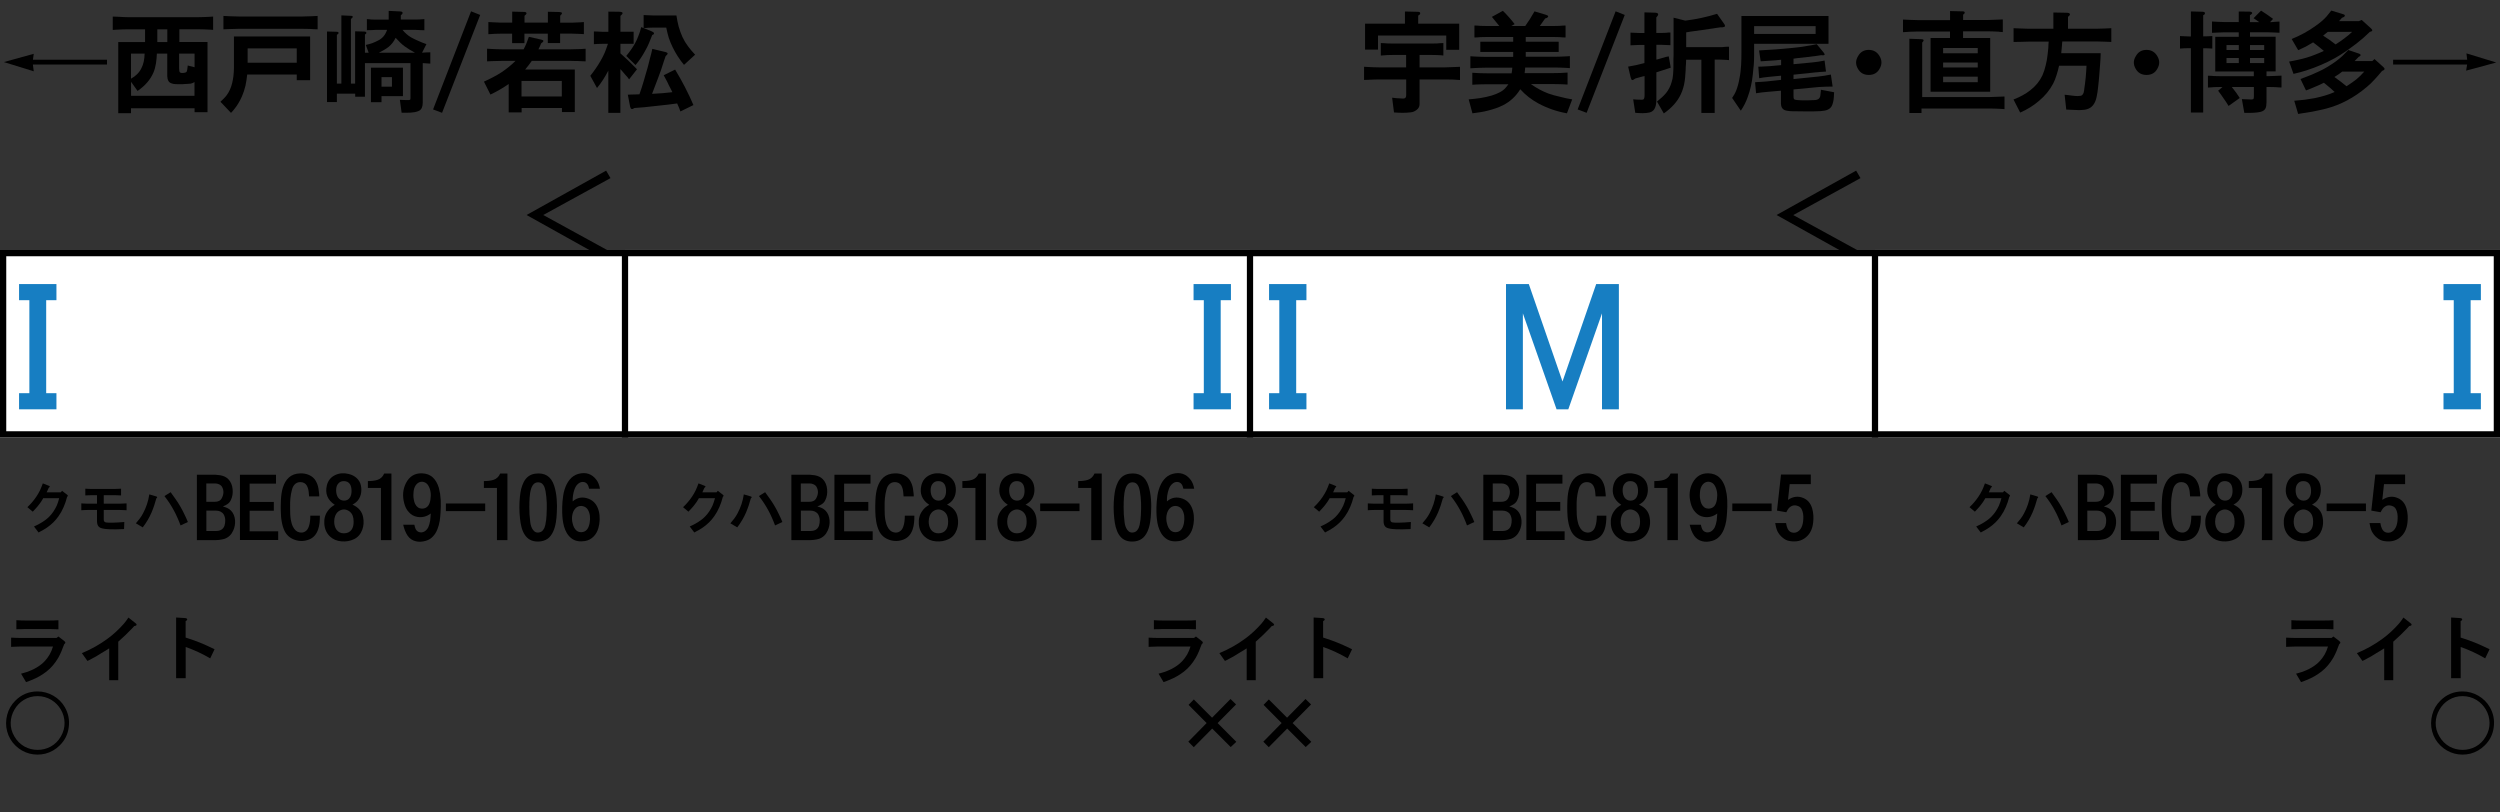 <?xml version="1.0" encoding="utf-8"?>
<!-- Generator: Adobe Illustrator 27.7.0, SVG Export Plug-In . SVG Version: 6.00 Build 0)  -->
<svg version="1.1" xmlns="http://www.w3.org/2000/svg" xmlns:xlink="http://www.w3.org/1999/xlink" x="0px" y="0px"
	 viewBox="0 0 400 130" style="enable-background:new 0 0 400 130;" xml:space="preserve">
<rect x="0" y="0" width="400" height="130" fill="#333333" stroke="none"/>
<style type="text/css">
	.st0{fill-rule:evenodd;clip-rule:evenodd;fill:#FFFFFF;}
	.st1{fill-rule:evenodd;clip-rule:evenodd;fill:none;stroke:#000000;}
	.st2{fill:none;stroke:#FFFFFF;stroke-width:2;stroke-miterlimit:10;}
	.st3{fill:#177EC2;}
</style>
<g id="レイヤー_1">
	<g id="パンタ">
		<g>
			<g>
				<path d="M97.68,40.3l-0.7,1.2l-12.73-7.1l12.73-7.1l0.7,1.2L86.92,34.4L97.68,40.3z"/>
			</g>
		</g>
		<g>
			<g>
				<path d="M297.68,40.3l-0.7,1.2l-12.73-7.1l12.73-7.1l0.7,1.2l-10.76,5.91L297.68,40.3z"/>
			</g>
		</g>
	</g>
	<g id="塗り">
		<rect x="0" y="40" class="st0" width="100" height="30"/>
		
			<rect x="100" y="40" transform="matrix(-1 -4.491086e-11 4.491086e-11 -1 300 109.997)" class="st0" width="100" height="30"/>
		<rect x="200" y="40" class="st0" width="100" height="30"/>
		
			<rect x="300" y="40" transform="matrix(-1 -4.491086e-11 4.491086e-11 -1 700 109.997)" class="st0" width="100" height="30"/>
	</g>
	<g id="編成外罫線">
		<g>
			<path d="M399,41v28H1V41H399 M400,40H0v30h400V40L400,40z"/>
		</g>
		<line class="st1" x1="100" y1="40" x2="100" y2="70"/>
		<line class="st1" x1="200" y1="40" x2="200" y2="70"/>
		<line class="st1" x1="300" y1="40" x2="300" y2="70"/>
	</g>
	<g id="テキスト">
		<g>
			<g>
				<path d="M5.26,10.32l0.14,1.09L0.62,9.93L5.4,8.61L5.27,9.56h11.85v0.76H5.26z"/>
				<path d="M34.1,2.65v2.13c-0.14,0-0.33-0.01-0.58-0.04c-0.2,0-0.35-0.01-0.46-0.02c-0.18,0-0.33-0.01-0.46-0.02
					c-0.34-0.01-0.65-0.02-0.93-0.02H28.7v2.04h4.5v11.23h-2.07v-0.63H20.96v0.79h-2.04V6.73h4.29V4.69h-2.74
					c-0.28,0-0.59,0.01-0.93,0.02c-0.13,0.01-0.28,0.02-0.46,0.02c-0.11,0.01-0.26,0.02-0.46,0.02c-0.25,0.02-0.44,0.04-0.58,0.04
					V2.65c0.16,0,0.33,0.01,0.51,0.02c0.12,0,0.29,0.01,0.53,0.02c0.15,0.01,0.26,0.02,0.33,0.02c0.13,0.01,0.25,0.02,0.37,0.02
					c0.25,0.01,0.47,0.02,0.69,0.02h11.2c0.28,0,0.59-0.01,0.93-0.02c0.13-0.01,0.28-0.02,0.46-0.02c0.11-0.01,0.26-0.02,0.46-0.02
					C33.76,2.66,33.96,2.65,34.1,2.65z M20.96,15.33h10.16v-2.2c-0.16,0.11-0.36,0.19-0.6,0.25c-0.13,0.02-0.34,0.04-0.63,0.05
					c-0.05,0-0.08,0-0.11,0c-0.18,0.01-0.37,0.02-0.58,0.04c-0.27,0.01-0.52,0.01-0.76,0c-0.27,0-0.51-0.02-0.72-0.05
					c-0.23-0.06-0.4-0.12-0.51-0.19c-0.2-0.12-0.33-0.33-0.4-0.65c-0.02-0.12-0.04-0.25-0.05-0.4c0-0.09,0-0.22,0-0.39
					c0-0.07,0-0.11,0-0.12V8.58H25.1c-0.01,0.3-0.03,0.56-0.05,0.77c-0.02,0.29-0.05,0.55-0.09,0.77c-0.09,0.56-0.23,1.07-0.42,1.51
					c-0.48,1.11-1.32,2.09-2.53,2.92l-1.04-1.46V15.33z M23.14,8.58h-2.18v4.01c0.77-0.42,1.33-0.98,1.67-1.69
					C22.95,10.29,23.12,9.51,23.14,8.58z M25.17,6.73h1.6V4.69h-1.6V6.73z M28.66,8.58v2.16c0,0.05,0,0.11,0,0.18
					c0,0.34,0.04,0.55,0.11,0.63c0.08,0.12,0.3,0.15,0.65,0.11c0.28-0.04,0.44-0.12,0.47-0.25c0.05-0.12,0.08-0.32,0.11-0.6
					c0.01-0.15,0.02-0.26,0.04-0.33l1.09,0.28V8.58H28.66z"/>
				<path d="M37.44,5.83h12.18v7h-2.14v-0.9h-7.93c-0.04,0.32-0.07,0.61-0.11,0.88c-0.05,0.32-0.1,0.61-0.16,0.88
					c-0.15,0.63-0.34,1.2-0.56,1.71c-0.18,0.4-0.35,0.74-0.53,1.04c-0.2,0.35-0.42,0.67-0.65,0.95c-0.14,0.19-0.33,0.41-0.58,0.67
					l-1.69-1.78c0.35-0.32,0.65-0.62,0.9-0.91c0.27-0.35,0.48-0.7,0.63-1.05c0.14-0.32,0.26-0.66,0.35-1.04
					c0.07-0.28,0.13-0.63,0.19-1.04c0.06-0.5,0.09-0.96,0.09-1.37V5.83z M50.82,2.55v2.14c-0.26-0.01-0.46-0.02-0.62-0.02
					c-0.21-0.01-0.41-0.02-0.6-0.04c-0.45-0.01-0.84-0.02-1.2-0.02H38.16l-1.41,0.04l-1,0.04V2.55l1,0.05l1.41,0.04h10.25l1.37-0.04
					L50.82,2.55z M39.62,10.04h7.86v-2.3h-7.86V10.04z"/>
				<path d="M52.32,16.35V5.04l1.51,0.04c0.23,0,0.35,0.07,0.35,0.21c-0.01,0.07-0.09,0.15-0.23,0.25
					c-0.02,0.01-0.04,0.02-0.05,0.04v7.8h0.72V2.46l1.53,0.07c0.22,0.01,0.32,0.07,0.28,0.18c-0.02,0.12-0.12,0.22-0.28,0.32v10.35
					h0.67V5.01l1.48,0.04c0.2,0.01,0.3,0.08,0.32,0.19c0.01,0.09-0.06,0.19-0.23,0.28v2.92h0.6l-0.46-1.25
					c0.38-0.08,0.71-0.18,1.02-0.28c0.34-0.13,0.66-0.28,0.97-0.44c0.67-0.33,1.14-0.89,1.41-1.69h-1.81l-0.76,0.04L58.7,4.83V3.06
					c0.15,0.01,0.27,0.02,0.35,0.02c0.12,0.01,0.23,0.02,0.35,0.04c0.26,0.01,0.49,0.02,0.7,0.02h2.09V1.74l1.83,0.09
					c0.25,0.01,0.38,0.08,0.39,0.21c0.01,0.14-0.08,0.27-0.28,0.39v0.7h2.34c0.2,0,0.42-0.01,0.67-0.02
					c0.15-0.01,0.38-0.03,0.69-0.05c0.02,0,0.05,0,0.07,0v1.78l-0.63-0.02l-0.79-0.04H64.4c0.4,0.49,0.86,0.9,1.39,1.21
					c0.35,0.2,0.76,0.39,1.21,0.58c0.32,0.15,0.73,0.32,1.23,0.49l-0.7,1.37c0.22-0.01,0.44-0.02,0.65-0.04
					c0.23,0,0.46-0.01,0.67-0.02v1.81c-0.18-0.01-0.38-0.02-0.6-0.04c-0.13-0.01-0.32-0.02-0.56-0.04c-0.01,0-0.03,0-0.05,0v6.29
					c0,0.35-0.05,0.63-0.14,0.84c-0.11,0.26-0.3,0.45-0.6,0.56c-0.18,0.07-0.37,0.12-0.58,0.16c-0.14,0.02-0.35,0.05-0.62,0.07
					c-0.21,0.01-0.45,0.02-0.72,0.02c-0.11,0-0.22,0-0.35,0c-0.09,0-0.22,0-0.37,0l-0.28-2.07l0.42,0.02l0.56,0.02
					c0.02,0,0.06,0,0.12,0c0.25,0.02,0.42,0.01,0.51-0.05c0.06-0.02,0.09-0.11,0.09-0.25v-5.61h-7.29v5.38h-1.56v-0.49H53.9v1.34
					H52.32z M59.35,16.35v-5.52h5.12v4.55h-3.43v0.97H59.35z M60.62,8.44h5.78c-0.62-0.33-1.18-0.68-1.69-1.05
					c-0.41-0.3-0.88-0.75-1.41-1.34c-0.27,0.57-0.64,1.05-1.11,1.44C61.85,7.77,61.32,8.08,60.62,8.44z M61.04,13.87h1.67v-1.53
					h-1.67V13.87z"/>
				<path d="M69.29,17.51l6.08-15.7l1.46,0.58l-6.1,15.66L69.29,17.51z"/>
				<path d="M82.48,9.74h-2.14l-1.62,0.04l-0.79,0.04V7.79c0.14,0.01,0.35,0.02,0.62,0.04c0.2,0.01,0.35,0.02,0.44,0.02
					c0.16,0.01,0.32,0.02,0.46,0.02c0.33,0.01,0.63,0.02,0.9,0.02h3.43c0.32-0.6,0.6-1.27,0.84-2l2.02,0.46
					c0.42,0.09,0.4,0.29-0.05,0.58c-0.07,0.15-0.14,0.32-0.21,0.49c-0.08,0.18-0.16,0.33-0.23,0.47h5.13l1.56-0.04l0.86-0.05v2.02
					c-0.15,0-0.31-0.01-0.47-0.02c-0.11,0-0.27-0.01-0.49-0.02c-0.15,0-0.27-0.01-0.35-0.02c-0.13,0-0.25,0-0.37,0
					c-0.27-0.01-0.52-0.02-0.74-0.02h-6.19c-0.38,0.53-0.73,0.99-1.07,1.39h7.95v6.8h-2.06v-0.65h-6.45v0.7h-2.07v-4.54
					c-0.97,0.67-1.95,1.23-2.92,1.69l-1.04-2.07c0.54-0.25,1.01-0.47,1.42-0.69c0.5-0.26,0.96-0.52,1.37-0.79
					C81.04,11.03,81.8,10.42,82.48,9.74z M81.95,5.39H80.1c-0.29,0-0.62,0.01-0.98,0.02c-0.15,0.01-0.32,0.02-0.51,0.04
					c-0.12,0-0.28,0.01-0.47,0.02V3.53l0.84,0.04l1.12,0.05h1.85V1.86l1.99,0.05c0.2,0.02,0.3,0.1,0.3,0.23
					c-0.01,0.11-0.11,0.23-0.3,0.37h-0.02v1.11h3.74V1.88l1.79,0.04c0.55,0.01,0.61,0.21,0.18,0.6v1.11h1.83
					c0.28,0,0.6-0.01,0.97-0.04c0.14-0.01,0.3-0.02,0.47-0.02c0.11-0.01,0.26-0.02,0.47-0.04c0.02,0,0.04,0,0.05,0v1.93l-0.76-0.04
					l-1.21-0.04h-1.83v1.51h-1.97V5.39h-3.74v1.51h-1.97V5.39z M83.44,15.43h6.45v-2.48h-6.45V15.43z"/>
				<path d="M97.27,7.01h-0.84l-0.81,0.02l-0.6,0.04V5.03l0.6,0.02l0.81,0.04h0.91V1.86l1.72,0.02c0.66,0.02,0.73,0.24,0.21,0.65
					v2.55h2.11v1.93h-2.11v1.53c0.89,0.79,1.64,1.5,2.25,2.14l0.4,0.4l-1.27,1.62l-0.21-0.3l-0.42-0.47l-0.46-0.54l-0.3-0.33v7
					h-1.93V11.3c-0.28,0.54-0.56,1.02-0.83,1.44c-0.32,0.49-0.64,0.94-0.98,1.34l-1.07-1.95c0.64-0.81,1.18-1.59,1.62-2.36
					c0.25-0.41,0.47-0.86,0.69-1.35C96.93,8,97.1,7.53,97.27,7.01z M102.59,4.34l1.72,0.69c0.21,0.09,0.32,0.19,0.33,0.3
					c0,0.13-0.09,0.22-0.28,0.26c-0.18,0.46-0.35,0.88-0.51,1.28c-0.19,0.45-0.39,0.86-0.62,1.25c-0.47,0.87-0.98,1.63-1.55,2.29
					l-1.48-1.46c0.55-0.66,1.01-1.32,1.39-1.99c0.22-0.4,0.42-0.83,0.58-1.28C102.34,5.27,102.48,4.82,102.59,4.34z M104.37,7.82
					l2.04,0.49c0.01,0,0.04,0.01,0.09,0.02c0.2,0.06,0.3,0.13,0.32,0.21c0,0.13-0.11,0.28-0.32,0.44l-0.3,0.88
					c-0.15,0.46-0.29,0.89-0.42,1.3c-0.16,0.45-0.32,0.87-0.47,1.28c-0.34,0.91-0.67,1.77-0.98,2.57c0.02,0,0.05,0,0.07,0
					c0.26-0.02,0.52-0.04,0.79-0.05c0.29-0.02,0.56-0.04,0.81-0.05c0.59-0.06,1.11-0.11,1.58-0.16l-0.25-0.51
					c-0.08-0.18-0.18-0.35-0.28-0.53c-0.09-0.2-0.19-0.41-0.3-0.63c-0.12-0.22-0.23-0.43-0.33-0.62l-0.23-0.42l1.83-0.91
					c0.56,0.93,1.08,1.85,1.56,2.78c0.5,0.97,0.96,1.94,1.37,2.9l-2.09,1.02c-0.06-0.16-0.12-0.35-0.19-0.54
					c-0.06-0.14-0.14-0.33-0.25-0.56c-0.02-0.06-0.05-0.12-0.07-0.18c-0.46,0.07-0.94,0.13-1.46,0.19
					c-0.43,0.06-0.92,0.11-1.46,0.16l-2.37,0.26l-1.55,0.12c-0.38,0.28-0.6,0.21-0.69-0.21l-0.37-1.92l0.44-0.02l0.79-0.02
					l0.63-0.02c0.23-0.64,0.46-1.35,0.69-2.13c0.09-0.34,0.19-0.69,0.3-1.05c0.11-0.34,0.21-0.7,0.32-1.09
					c0.07-0.25,0.13-0.49,0.19-0.74c0.07-0.27,0.13-0.52,0.19-0.76C104.15,8.78,104.28,8.28,104.37,7.82z M102.98,4.48V2.41
					c0.11,0,0.26,0.01,0.47,0.02c0.2,0.01,0.35,0.02,0.46,0.02c0.19,0.01,0.35,0.02,0.49,0.02h3.83c0.09,0.63,0.21,1.22,0.35,1.76
					c0.18,0.62,0.38,1.19,0.62,1.71c0.23,0.5,0.53,1,0.9,1.49c0.29,0.4,0.67,0.84,1.12,1.32l-1.78,1.63
					c-0.74-0.9-1.34-1.84-1.81-2.81c-0.23-0.47-0.45-0.98-0.63-1.53c-0.14-0.48-0.28-1.02-0.4-1.62h-2.2
					c-0.22,0-0.46,0.01-0.72,0.02c-0.11,0.01-0.22,0.02-0.35,0.04C103.25,4.46,103.13,4.47,102.98,4.48z"/>
			</g>
		</g>
		<g>
			<g>
				<path d="M218.25,12.79v-2.11c0.14,0.01,0.35,0.02,0.63,0.04c0.19,0.01,0.33,0.02,0.42,0.02c0.16,0.01,0.32,0.02,0.46,0.02
					c0.33,0.01,0.63,0.02,0.9,0.02h4.32V8.79h-1.93c-0.33,0-0.68,0.01-1.05,0.02c-0.16,0.01-0.35,0.02-0.54,0.04
					c-0.11,0-0.28,0.01-0.53,0.04V6.89c0.25,0.01,0.42,0.02,0.53,0.02c0.2,0.01,0.38,0.02,0.54,0.04c0.38,0.01,0.73,0.02,1.05,0.02
					h5.89c0.3,0,0.64-0.01,1-0.02c0.15-0.01,0.32-0.02,0.49-0.04c0.12,0,0.29-0.01,0.51-0.02v1.99c-0.32-0.04-0.65-0.06-1-0.07
					c-0.3-0.01-0.64-0.02-1-0.02h-1.81v1.99h4.08l1.39-0.05l1-0.04v2.11c-0.42-0.02-0.81-0.05-1.18-0.07
					c-0.42-0.01-0.83-0.02-1.21-0.02h-4.08v3.96c0,0.38-0.16,0.68-0.47,0.91c-0.28,0.23-0.62,0.37-1,0.4
					c-0.4,0.05-0.83,0.07-1.3,0.07c-0.21,0-0.43-0.01-0.67-0.02c-0.18-0.01-0.39-0.02-0.65-0.04l-0.3-2.36
					c0.07,0.01,0.18,0.02,0.33,0.04c0.16,0.01,0.29,0.02,0.37,0.04c0.13,0.01,0.25,0.02,0.35,0.02c0.28,0.02,0.53,0.04,0.74,0.04
					c0.3,0,0.46-0.17,0.46-0.51v-2.55h-4.32c-0.27,0-0.57,0.01-0.9,0.02c-0.14,0-0.29,0.01-0.46,0.02c-0.09,0-0.23,0.01-0.42,0.02
					C218.6,12.77,218.39,12.78,218.25,12.79z M218.41,7.94V3.79h6.38V1.84l2.11,0.05c0.23,0.01,0.35,0.09,0.33,0.25
					c-0.01,0.14-0.12,0.26-0.32,0.35v1.3h6.56v4.18h-2.07V5.69h-10.92v2.25H218.41z"/>
				<path d="M241.34,13.48h-3.36c-0.35,0-0.74,0.01-1.16,0.02c-0.19,0.01-0.39,0.02-0.6,0.02c-0.13,0.01-0.33,0.02-0.6,0.04
					c-0.01,0-0.03,0-0.05,0v-1.92c0.43,0.02,0.84,0.05,1.21,0.07c0.41,0.01,0.81,0.02,1.2,0.02h3.88c0.06-0.3,0.09-0.6,0.11-0.9
					h-4.29c-0.27,0-0.57,0.01-0.9,0.02c-0.14,0-0.29,0.01-0.46,0.02c-0.09,0-0.24,0.01-0.44,0.02c-0.27,0.01-0.47,0.02-0.62,0.04V9
					c0.14,0.01,0.35,0.02,0.62,0.04c0.2,0.01,0.35,0.02,0.44,0.02c0.16,0.01,0.32,0.02,0.46,0.02c0.33,0.01,0.63,0.02,0.9,0.02h4.43
					V8.31h-5.26V6.68h5.26V5.92h-4.22c-0.3,0-0.63,0.01-0.98,0.02c-0.16,0.01-0.33,0.02-0.51,0.04c-0.12,0-0.28,0.01-0.49,0.02V4.08
					c0.21,0.01,0.38,0.02,0.49,0.02c0.18,0.01,0.35,0.02,0.51,0.04c0.35,0.01,0.68,0.02,0.98,0.02h2c-0.18-0.22-0.44-0.54-0.79-0.97
					c-0.14-0.16-0.28-0.33-0.4-0.49l1.76-0.97c0.71,0.7,1.34,1.41,1.88,2.13l-0.53,0.3h2.23c0.49-0.67,0.98-1.45,1.48-2.34
					l1.81,0.54c0.01,0,0.03,0.01,0.05,0.02c0.23,0.07,0.35,0.15,0.33,0.25c-0.01,0.08-0.07,0.15-0.18,0.21
					c-0.07,0.05-0.17,0.08-0.3,0.11l-0.39,0.54l-0.47,0.67h2.14c0.29,0,0.63-0.01,1-0.02c0.14-0.01,0.3-0.02,0.47-0.04
					c0.12,0,0.29-0.01,0.51-0.02v1.92c-0.22-0.01-0.39-0.02-0.51-0.02c-0.18-0.01-0.33-0.02-0.47-0.04c-0.38-0.01-0.71-0.02-1-0.02
					h-4.39v0.76h5.27v1.63h-5.27v0.77h4.66c0.26,0,0.56-0.01,0.9-0.02c0.14-0.01,0.29-0.02,0.46-0.02c0.11-0.01,0.26-0.02,0.46-0.02
					c0.25-0.02,0.44-0.04,0.58-0.04v1.92c-0.14,0-0.33-0.01-0.58-0.04c-0.2,0-0.35-0.01-0.46-0.02c-0.16,0-0.32-0.01-0.46-0.02
					c-0.34-0.01-0.64-0.02-0.9-0.02h-4.75c-0.01,0.09-0.02,0.25-0.04,0.46c-0.02,0.19-0.04,0.33-0.05,0.44h4.46
					c0.39,0,0.79-0.01,1.21-0.02c0.36-0.02,0.76-0.05,1.2-0.07v1.92c-0.02,0-0.04,0-0.05,0c-0.26-0.01-0.46-0.02-0.6-0.04
					c-0.21,0-0.4-0.01-0.58-0.02c-0.43-0.01-0.83-0.02-1.18-0.02h-3.46c0.88,0.63,1.81,1.14,2.79,1.51c0.57,0.2,1.21,0.38,1.9,0.53
					c0.29,0.08,0.61,0.16,0.95,0.23c0.29,0.06,0.62,0.12,0.97,0.18l-0.84,2.23c-1.63-0.29-3.15-0.82-4.57-1.58
					c-1.1-0.6-2.07-1.35-2.9-2.27c-0.7,1.14-1.63,1.99-2.78,2.57c-0.71,0.35-1.51,0.63-2.37,0.84c-0.39,0.11-0.8,0.19-1.23,0.26
					c-0.4,0.07-0.82,0.13-1.27,0.18l-0.6-2.23c0.35-0.04,0.66-0.06,0.93-0.09c0.33-0.04,0.64-0.08,0.93-0.12
					c0.67-0.11,1.27-0.24,1.81-0.4c0.49-0.15,0.9-0.32,1.23-0.49c0.43-0.21,0.78-0.47,1.04-0.79
					C241.04,13.9,241.17,13.71,241.34,13.48z"/>
				<path d="M252.42,17.51l6.08-15.7l1.46,0.58l-6.1,15.66L252.42,17.51z"/>
				<path d="M263.11,10.09v-2.9h-0.81c-0.15,0-0.31,0.01-0.47,0.02c-0.11,0-0.27,0.01-0.49,0.02c-0.2,0.01-0.35,0.02-0.46,0.02V5.22
					c0.11,0,0.26,0.01,0.46,0.02c0.22,0.01,0.39,0.02,0.49,0.02c0.16,0.01,0.32,0.02,0.47,0.02h0.81V1.98l1.72,0.05
					c0.57,0.04,0.63,0.29,0.18,0.76v2.48h0.83c0.16,0,0.39-0.01,0.69-0.02c0.18-0.01,0.3-0.02,0.37-0.04c0.14,0,0.26,0,0.37,0v2.02
					c-0.11,0-0.26-0.01-0.46-0.02c-0.22-0.01-0.39-0.02-0.49-0.02c-0.16-0.01-0.32-0.02-0.47-0.02h-0.83v2.37l0.35-0.09l1.21-0.35
					L267,9.02l0.32,1.81l-0.37,0.12l-1.58,0.51l-0.35,0.11v4.32c0,0.25-0.01,0.46-0.04,0.65c-0.02,0.23-0.07,0.44-0.14,0.62
					c-0.15,0.43-0.45,0.71-0.88,0.83c-0.34,0.08-0.73,0.12-1.16,0.12c-0.18,0-0.38-0.01-0.6-0.02c-0.13-0.01-0.32-0.02-0.56-0.04
					l-0.33-2.16l0.46,0.04l0.39,0.02c0.02,0,0.07,0,0.14,0c0.35,0.02,0.57,0.01,0.65-0.05c0.12-0.08,0.18-0.31,0.18-0.69v-3.04
					l-0.33,0.07l-0.83,0.23l-0.32,0.09c-0.23,0.18-0.4,0.26-0.49,0.25c-0.11-0.01-0.19-0.16-0.26-0.44l-0.4-1.71
					c0.41-0.07,0.85-0.15,1.32-0.25C262.17,10.31,262.61,10.21,263.11,10.09z M267.77,2.83l1.88,0.47c1.78-0.22,3.47-0.59,5.08-1.09
					l1.16,1.65c0.15,0.22,0.15,0.37,0,0.44c-0.07,0.02-0.16,0.05-0.28,0.07c-0.06,0-0.15,0-0.28,0c-0.02,0-0.04,0-0.05,0l-0.77,0.11
					l-2.13,0.32l-1.9,0.26l-0.69,0.12v2.36h5.43c0.11,0,0.22,0,0.35,0c0.07-0.01,0.19-0.02,0.37-0.04c0.15,0,0.26-0.01,0.33-0.02
					c0.13,0,0.25,0,0.37,0v2.14c-0.12,0-0.28-0.01-0.47-0.04c-0.2-0.01-0.36-0.02-0.47-0.02c-0.18-0.01-0.33-0.02-0.47-0.02h-0.88
					v8.53h-2.13V9.56h-2.44l-0.02,0.63c0,0.13-0.01,0.31-0.04,0.54c-0.01,0.23-0.02,0.42-0.02,0.56c-0.01,0.2-0.02,0.38-0.04,0.54
					c-0.02,0.42-0.06,0.8-0.11,1.14c-0.06,0.4-0.13,0.76-0.23,1.07c-0.11,0.39-0.24,0.74-0.4,1.07c-0.54,1.14-1.44,2.15-2.71,3.04
					l-1.09-1.9c0.63-0.5,1.11-0.96,1.44-1.35c0.42-0.53,0.72-1.11,0.9-1.76c0.12-0.34,0.19-0.74,0.23-1.2
					c0.01-0.19,0.02-0.39,0.04-0.62c0-0.13,0.01-0.33,0.02-0.62c0-0.14,0-0.25,0-0.32c0-0.15,0-0.32,0-0.49c0-0.12,0-0.29,0-0.51
					c0.01-0.23,0.02-0.4,0.02-0.51c0-0.2,0-0.38,0-0.53V2.83z"/>
				<path d="M278.64,2.56h13.92v4.45h-11.9v1.81c0,0.97-0.07,2-0.21,3.09c-0.13,1.28-0.4,2.48-0.81,3.6
					c-0.28,0.8-0.65,1.53-1.11,2.2l-1.39-2.04c0.15-0.23,0.27-0.42,0.35-0.56c0.12-0.21,0.22-0.42,0.3-0.62
					c0.23-0.6,0.42-1.28,0.54-2.04c0.07-0.32,0.12-0.66,0.16-1.02c0.04-0.33,0.06-0.67,0.09-1.04c0.04-0.71,0.05-1.42,0.05-2.11
					V2.56z M280.66,5.43h9.84V4.18h-9.84V5.43z M284.97,12.78v-0.67l-1.88,0.18l-1.02,0.12l-0.6,0.11l-0.14-1.85l0.62-0.02
					l1.27-0.07l1.76-0.16V9.56l-0.91,0.09l-1.6,0.11l-0.76,0.05l-0.26-1.74l0.77-0.05l1.81-0.11c0.43-0.02,0.92-0.06,1.46-0.12
					c0.21-0.01,0.45-0.04,0.72-0.07c0.23-0.02,0.47-0.05,0.72-0.07c0.21-0.02,0.43-0.05,0.65-0.07c0.49-0.05,1.01-0.12,1.55-0.23
					c0.48-0.07,1-0.16,1.55-0.28l1.09,1.32c0.32,0.38,0.19,0.52-0.39,0.44l-0.72,0.11l-1.46,0.18l-1.62,0.18l-0.62,0.09v0.88
					l2.99-0.28c0.32-0.04,0.64-0.08,0.98-0.12c0.3-0.05,0.64-0.11,1-0.18l0.23,1.76c-0.21,0.01-0.44,0.03-0.69,0.05
					c-0.09,0-0.2,0.01-0.32,0.02c-0.13,0.01-0.25,0.02-0.35,0.04s-0.22,0.02-0.33,0.02c-0.13,0.01-0.25,0.02-0.35,0.04l-3.16,0.33
					v0.7l3.94-0.4c0.32-0.04,0.66-0.08,1.04-0.14c0.15-0.02,0.32-0.05,0.49-0.09c0.13-0.02,0.3-0.05,0.51-0.09l0.28,1.92
					c-0.38,0-0.73,0.01-1.07,0.02c-0.38,0.01-0.74,0.03-1.09,0.05l-4.1,0.39v0.86c0,0.02,0,0.06,0,0.12c0,0.29,0.02,0.47,0.07,0.54
					c0.07,0.11,0.25,0.16,0.54,0.18l0.7,0.04c0.3,0.01,0.66,0.01,1.05,0c0.15,0,0.33-0.01,0.54-0.02c0.12,0,0.3-0.01,0.54-0.02
					c0.53-0.04,0.81-0.29,0.86-0.77l0.07-0.65l0.02-0.23l2.11,0.4c0,0.06-0.01,0.15-0.02,0.28c0,0.19-0.01,0.33-0.02,0.42
					c-0.01,0.18-0.02,0.33-0.04,0.46c-0.05,0.33-0.12,0.61-0.21,0.84c-0.14,0.38-0.39,0.64-0.74,0.79
					c-0.26,0.12-0.63,0.19-1.11,0.23c-0.33,0.02-0.7,0.04-1.12,0.04c-0.15,0-0.33,0-0.53,0c-0.13,0-0.32,0-0.56,0s-0.43,0-0.54,0
					l-1.6-0.02c-0.04,0-0.09,0-0.18,0c-0.18-0.01-0.31-0.02-0.4-0.02c-0.15-0.01-0.29-0.03-0.4-0.05c-0.33-0.05-0.56-0.14-0.7-0.28
					c-0.15-0.13-0.25-0.31-0.3-0.54c-0.01-0.09-0.02-0.19-0.04-0.3c0-0.07,0-0.18,0-0.33c0-0.02,0-0.04,0-0.05v-1.72l-2.06,0.18
					c-0.64,0.05-1.28,0.12-1.92,0.23l-0.16-1.76c0.15-0.01,0.3-0.02,0.46-0.04c0.19,0,0.35-0.01,0.47-0.02
					c0.35-0.02,0.66-0.05,0.93-0.07L284.97,12.78z"/>
				<path d="M299,7.98c0.77,0,1.35,0.34,1.74,1.02c0.39,0.66,0.39,1.32,0,1.99c-0.36,0.67-0.94,1-1.74,1c-0.79,0-1.37-0.33-1.74-1
					c-0.39-0.67-0.38-1.33,0.02-1.99C297.65,8.32,298.22,7.98,299,7.98z"/>
				<path d="M304.48,5.15V3.13l1.09,0.05l1.34,0.04h5.1V1.77l2.11,0.05c0.16,0.02,0.24,0.09,0.23,0.19c0,0.12-0.08,0.23-0.25,0.33
					v0.86h3.92l1.39-0.05l1.04-0.04v2.02c-0.11,0-0.21-0.01-0.32-0.02c-0.11,0-0.21-0.01-0.32-0.04c-0.2-0.01-0.35-0.02-0.46-0.02
					c-0.16-0.01-0.31-0.02-0.44-0.02c-0.33-0.01-0.63-0.02-0.9-0.02h-3.92v1.07h4.34v8.6h-9.54v-8.6H312V5.04h-5.1l-1.34,0.04
					L304.48,5.15z M305.5,18.1V6.2l1.93,0.07c0.23,0,0.35,0.07,0.35,0.21c-0.01,0.06-0.07,0.15-0.18,0.28
					c-0.02,0.02-0.04,0.04-0.05,0.05v8.72h10.76l1.37-0.05l1.04-0.04v2.02c-0.13,0-0.32-0.01-0.58-0.04c-0.2,0-0.35-0.01-0.44-0.02
					c-0.19,0-0.35-0.01-0.47-0.02c-0.34-0.01-0.64-0.02-0.91-0.02h-10.88v0.72H305.5z M310.9,8.52h5.54V7.68h-5.54V8.52z
					 M310.9,10.79h5.54V10h-5.54V10.79z M310.9,13.15h5.54v-0.88h-5.54V13.15z"/>
				<path d="M322.17,6.71v-2.2l0.9,0.04l1.51,0.05h3.96V2l2.13,0.04c0.3,0,0.47,0.07,0.51,0.21c0.04,0.12-0.06,0.26-0.3,0.44V4.6
					h4.52l1.34-0.04l1.07-0.05v2.2l-1.07-0.04l-1.34-0.04h-5.43c-0.01,0.12-0.02,0.23-0.04,0.35c0,0.13-0.01,0.25-0.02,0.35
					c-0.02,0.28-0.05,0.53-0.07,0.74l-0.04,0.44h6.31c-0.01,0.55-0.04,1.14-0.09,1.76c-0.04,0.53-0.08,1.12-0.14,1.78
					c0,0.01,0,0.02,0,0.04c-0.01,0.14-0.02,0.28-0.04,0.42c-0.01,0.18-0.02,0.33-0.04,0.46c-0.02,0.33-0.05,0.62-0.09,0.86
					c-0.06,0.64-0.15,1.22-0.26,1.72c-0.2,0.91-0.61,1.52-1.23,1.81c-0.28,0.13-0.62,0.21-1.02,0.23c-0.32,0.04-0.73,0.04-1.23,0
					l-0.97-0.04l-0.4-0.02l-0.26-2.37l0.42,0.04l0.86,0.11h0.02c0.14,0.01,0.26,0.02,0.35,0.04c0.15,0.01,0.29,0.02,0.42,0.02
					c0.36,0,0.6-0.05,0.72-0.14c0.09-0.08,0.18-0.21,0.25-0.39c0.02-0.11,0.05-0.25,0.09-0.44c0-0.04,0-0.06,0-0.07
					c0.2-1.29,0.32-2.56,0.37-3.81h-4.39c-0.07,0.28-0.13,0.53-0.18,0.74c-0.07,0.26-0.14,0.5-0.21,0.72
					c-0.16,0.53-0.35,1-0.56,1.41c-0.55,1.03-1.3,1.95-2.25,2.74c-0.88,0.76-1.89,1.39-3.02,1.88l-1.07-2.09
					c1.04-0.4,1.94-0.89,2.69-1.48c0.87-0.68,1.51-1.47,1.93-2.37c0.22-0.49,0.4-1.04,0.54-1.65c0.13-0.5,0.23-1.08,0.3-1.72
					c0.04-0.29,0.07-0.63,0.11-1.02c0.01-0.15,0.02-0.33,0.02-0.53c0.01-0.11,0.02-0.27,0.04-0.49h-3.2l-1.51,0.04L322.17,6.71z"/>
				<path d="M343.44,7.98c0.77,0,1.35,0.34,1.74,1.02c0.39,0.66,0.39,1.32,0,1.99c-0.36,0.67-0.94,1-1.74,1
					c-0.79,0-1.37-0.33-1.74-1c-0.39-0.67-0.38-1.33,0.02-1.99C342.09,8.32,342.67,7.98,343.44,7.98z"/>
				<path d="M348.8,7.77v-2c0.11,0,0.26,0.01,0.47,0.02s0.37,0.02,0.47,0.02c0.18,0.01,0.33,0.02,0.47,0.02h0.33V1.83l1.88,0.05
					c0.23,0.01,0.36,0.08,0.37,0.21c0.02,0.14-0.07,0.26-0.28,0.35v3.38c0.49,0,0.98-0.02,1.46-0.05v2
					c-0.48-0.04-0.97-0.05-1.46-0.05V18h-1.97V7.71h-0.33C349.75,7.71,349.27,7.73,348.8,7.77z M353.27,14.01v-1.9
					c0.23,0.01,0.4,0.02,0.51,0.02c0.18,0.01,0.34,0.02,0.49,0.04c0.36,0.01,0.7,0.02,1,0.02h5.34v-0.76h-6.17V5.89h3.76V5.17h-2.3
					l-1.07,0.04l-0.91,0.04V3.44l0.91,0.05l1.07,0.04h2.3V1.84l1.71,0.02c0.09,0,0.18,0.01,0.26,0.04c0.13,0.05,0.19,0.11,0.18,0.19
					c-0.02,0.11-0.13,0.21-0.32,0.32c-0.01,0-0.02,0.01-0.04,0.02v1.11h1.49c-0.38-0.28-0.68-0.49-0.91-0.63l1.2-1.21
					c0.67,0.42,1.31,0.86,1.92,1.32l-0.49,0.53c0.12-0.01,0.25-0.02,0.39-0.02c0.08-0.01,0.21-0.02,0.37-0.04
					c0.18,0,0.3-0.01,0.39-0.02c0.14,0,0.26-0.01,0.37-0.02v1.79l-0.84-0.04l-1.12-0.04H360v0.72h4.1v5.54h-1.46v0.76h0.42
					l1.07-0.04l0.91-0.04v1.9c-0.21-0.01-0.38-0.02-0.49-0.02c-0.18-0.01-0.35-0.02-0.51-0.04c-0.35-0.01-0.68-0.02-0.98-0.02h-0.42
					v2.44c0,0.43-0.05,0.76-0.16,0.98c-0.14,0.27-0.4,0.46-0.79,0.56c-0.32,0.07-0.69,0.12-1.11,0.14
					c-0.18,0.01-0.37,0.02-0.58,0.02c-0.13,0-0.32,0-0.58,0c-0.15,0-0.26,0-0.33,0l-0.39-2.2l0.49,0.02l0.62,0.02
					c0.13,0.01,0.25,0.02,0.35,0.02c0.19,0,0.31-0.02,0.37-0.07c0.06-0.06,0.09-0.18,0.09-0.37v-1.56h-3.53
					c0.52,0.64,0.94,1.23,1.27,1.76l-1.79,1.27c-0.23-0.39-0.5-0.8-0.81-1.23c-0.25-0.38-0.53-0.77-0.86-1.2l0.7-0.6h-0.32
					c-0.3,0-0.64,0.01-1,0.02c-0.15,0.01-0.32,0.02-0.49,0.04C353.67,13.99,353.5,14,353.27,14.01z M356.24,8h1.97V7.21h-1.97V8z
					 M356.24,10.09h1.97V9.28h-1.97V10.09z M360,8h2.27V7.21H360V8z M360,10.09h2.27V9.28H360V10.09z"/>
				<path d="M367.71,8.03l-1.04-1.79c1.41-0.57,2.68-1.27,3.81-2.09c0.66-0.45,1.24-0.94,1.74-1.48c0.23-0.27,0.5-0.6,0.79-0.98
					l1.95,0.6c0.19,0.06,0.25,0.15,0.19,0.28c-0.04,0.11-0.16,0.19-0.39,0.26c-0.02,0.01-0.04,0.02-0.05,0.02l-0.46,0.53h3.18
					l0.44-0.19l1.51,1.37c0.3,0.28,0.23,0.46-0.21,0.54c-0.41,0.4-0.76,0.72-1.04,0.97c-0.39,0.34-0.76,0.64-1.11,0.91
					c-0.02,0.01-0.05,0.03-0.07,0.05c-0.26,0.19-0.53,0.39-0.81,0.6c-0.3,0.21-0.57,0.4-0.81,0.58c-0.62,0.42-1.19,0.78-1.71,1.07
					c-1.49,0.82-3.03,1.48-4.62,1.99c-0.32,0.11-0.66,0.21-1.02,0.3c-0.3,0.08-0.64,0.16-1.02,0.25l-0.7-1.97
					c0.5-0.08,0.97-0.18,1.41-0.28c0.49-0.11,0.96-0.22,1.39-0.35s0.9-0.29,1.39-0.49c0.42-0.16,0.88-0.36,1.37-0.58
					c-0.52-0.45-1.09-0.9-1.72-1.37c-0.38,0.22-0.77,0.45-1.2,0.69C368.56,7.64,368.16,7.83,367.71,8.03z M367.7,18.23l-0.62-2.11
					c0.6-0.05,1.15-0.1,1.65-0.16c0.57-0.08,1.12-0.17,1.63-0.26c0.56-0.12,1.1-0.25,1.6-0.4c0.56-0.16,1.09-0.36,1.58-0.58
					c-0.43-0.42-0.88-0.81-1.35-1.18l-0.37-0.3c-0.45,0.23-0.92,0.45-1.42,0.65c-0.45,0.2-0.93,0.39-1.44,0.58l-0.88-1.83
					c0.45-0.16,0.84-0.32,1.2-0.46c0.42-0.15,0.81-0.32,1.16-0.49c0.83-0.35,1.58-0.74,2.23-1.16c0.74-0.45,1.44-0.96,2.09-1.55
					c0.33-0.33,0.65-0.66,0.97-0.98l1.71,0.58c0.19,0.07,0.27,0.16,0.25,0.26s-0.12,0.19-0.3,0.26l-0.65,0.67h2.83l0.35-0.32
					l1.44,1.3c0.28,0.25,0.21,0.45-0.23,0.6c-0.46,0.55-0.85,1-1.18,1.35c-0.43,0.48-0.86,0.89-1.28,1.23
					c-2,1.69-4.17,2.84-6.49,3.45c-0.73,0.18-1.47,0.34-2.23,0.49C369.22,18,368.47,18.12,367.7,18.23z M376.34,5.1h-3.9l-0.74,0.6
					c0.68,0.43,1.35,0.9,2,1.41c0.54-0.35,1-0.67,1.37-0.95C375.56,5.8,375.98,5.45,376.34,5.1z M378.28,11.46h-3.53
					c-0.25,0.18-0.45,0.33-0.62,0.46c-0.22,0.15-0.43,0.29-0.63,0.4c0.71,0.5,1.37,1,1.95,1.48c0.05-0.04,0.1-0.07,0.16-0.11
					c0.32-0.2,0.55-0.36,0.7-0.47c0.27-0.18,0.5-0.35,0.69-0.51C377.43,12.36,377.86,11.94,378.28,11.46z"/>
				<path d="M382.9,9.56h11.85l-0.12-1.02L399.4,10l-4.82,1.3l0.16-0.98H382.9V9.56z"/>
			</g>
		</g>
		<g>
			<path d="M6.89,79.76c-0.21,0.38-0.44,0.71-0.68,1.01c-0.13,0.18-0.29,0.36-0.47,0.56c-0.13,0.15-0.3,0.33-0.5,0.54l-0.86-0.72
				c0.3-0.28,0.55-0.55,0.76-0.8c0.25-0.29,0.47-0.58,0.67-0.88c0.22-0.32,0.41-0.66,0.59-1.02c0.16-0.35,0.31-0.71,0.45-1.11
				l1.01,0.4c0.09,0.03,0.12,0.08,0.1,0.14c-0.02,0.05-0.07,0.1-0.15,0.15l-0.1,0.2l-0.13,0.3l-0.12,0.24h2.27l0.2-0.24l0.8,0.62
				c0.16,0.12,0.17,0.23,0.01,0.33c-0.15,0.6-0.34,1.14-0.55,1.63c-0.23,0.54-0.51,1.04-0.83,1.49c-0.5,0.71-1.12,1.32-1.85,1.82
				c-0.19,0.13-0.41,0.27-0.66,0.41c-0.11,0.06-0.22,0.12-0.34,0.18c-0.11,0.07-0.23,0.13-0.34,0.19l-0.73-0.96
				c0.24-0.11,0.46-0.22,0.66-0.32c0.23-0.12,0.44-0.24,0.63-0.36c0.45-0.28,0.83-0.57,1.15-0.9c0.47-0.47,0.87-1.06,1.2-1.76
				c0.15-0.35,0.28-0.75,0.39-1.19H6.89z"/>
			<path d="M15.52,81.59h-1.3c-0.13,0-0.29,0-0.46,0.01c-0.07,0.01-0.15,0.01-0.23,0.01c-0.05,0.01-0.12,0.01-0.23,0.01
				c-0.12,0.01-0.22,0.02-0.29,0.02v-1.1c0.07,0,0.17,0.01,0.29,0.02c0.11,0,0.18,0,0.23,0.01c0.08,0,0.16,0,0.23,0.01
				c0.17,0.01,0.32,0.01,0.46,0.01h1.3v-1.36h-0.88c-0.09,0-0.19,0-0.3,0.01c-0.07,0-0.17,0-0.31,0.01
				c-0.08,0.01-0.14,0.01-0.18,0.01c-0.08,0.01-0.14,0.01-0.2,0.01v-1.08l0.53,0.03l0.47,0.01h3.73l0.54-0.02l0.45-0.02v1.08
				l-0.45-0.02l-0.54-0.02H16.6v1.36h2.44l0.59-0.02l0.62-0.03v1.1l-0.62-0.03l-0.59-0.02H16.6v1.53c0,0.28,0.12,0.44,0.37,0.47
				c0.12,0.02,0.27,0.03,0.43,0.04c0.06,0,0.13,0,0.22,0c0.05,0,0.12,0,0.2,0c0.08,0,0.13,0,0.16,0c0.33-0.01,0.64-0.03,0.95-0.04
				c0.33-0.02,0.65-0.04,0.96-0.07l-0.04,1.13l-0.26,0.01c-0.72,0.04-1.41,0.04-2.07,0.02c-0.13-0.01-0.22-0.01-0.29-0.02
				c-0.11-0.01-0.21-0.01-0.3-0.02c-0.22-0.02-0.41-0.06-0.59-0.1c-0.31-0.07-0.53-0.21-0.65-0.42c-0.11-0.18-0.17-0.44-0.17-0.76
				V81.59z"/>
			<path d="M21.74,83.73c0.23-0.26,0.43-0.52,0.62-0.76c0.2-0.27,0.37-0.54,0.52-0.82c0.52-0.97,0.85-1.98,1.01-3.05l1.11,0.33
				c0.2,0.06,0.2,0.16,0.01,0.32c-0.11,0.4-0.23,0.78-0.34,1.13c-0.13,0.39-0.28,0.76-0.42,1.11c-0.36,0.84-0.83,1.63-1.41,2.39
				L21.74,83.73z M28.89,84.07c-0.08-0.22-0.16-0.43-0.24-0.62c-0.09-0.21-0.18-0.41-0.26-0.61c-0.19-0.43-0.38-0.83-0.59-1.2
				c-0.4-0.75-0.9-1.51-1.49-2.27l0.99-0.62c0.32,0.43,0.59,0.81,0.83,1.16c0.29,0.42,0.54,0.81,0.76,1.2
				c0.21,0.36,0.41,0.75,0.62,1.19c0.09,0.19,0.18,0.39,0.29,0.61c0.08,0.18,0.17,0.38,0.26,0.61L28.89,84.07z"/>
			<path d="M31.5,86.42V75.96h2c0.06,0,0.15,0,0.26,0c0.16,0,0.28,0,0.36,0c0.15,0,0.27,0,0.38,0c0.28,0.02,0.53,0.05,0.74,0.08
				c0.56,0.1,0.99,0.31,1.3,0.64c0.39,0.41,0.62,0.94,0.68,1.6c0.06,0.64-0.03,1.22-0.29,1.74c-0.11,0.25-0.29,0.46-0.53,0.63
				c-0.18,0.13-0.43,0.26-0.74,0.38c0.28,0.08,0.51,0.16,0.7,0.25c0.25,0.12,0.45,0.26,0.62,0.44c0.37,0.39,0.58,0.91,0.63,1.54
				c0.04,0.57-0.06,1.11-0.3,1.64c-0.29,0.65-0.75,1.08-1.37,1.31c-0.26,0.08-0.57,0.14-0.93,0.18c-0.15,0.01-0.31,0.02-0.49,0.03
				c-0.14,0-0.31,0-0.52,0H31.5z M33.02,80.29h1.08c0.16,0,0.3,0,0.4-0.01c0.15-0.01,0.27-0.03,0.38-0.07
				c0.25-0.07,0.44-0.22,0.57-0.44c0.37-0.66,0.4-1.28,0.08-1.86c-0.1-0.18-0.26-0.32-0.48-0.42c-0.19-0.09-0.4-0.14-0.63-0.14
				h-1.41V80.29z M33.02,81.71v3.25h1.5c0.34,0,0.62-0.06,0.85-0.18c0.25-0.14,0.44-0.36,0.55-0.67c0.09-0.3,0.13-0.61,0.12-0.93
				c-0.02-0.34-0.11-0.63-0.26-0.89c-0.12-0.19-0.3-0.34-0.53-0.45c-0.21-0.09-0.43-0.14-0.67-0.14H33.02z"/>
			<path d="M38.39,86.4V75.96h5.77v1.42h-4.22v2.93h3.87v1.41h-3.87v3.29h4.57v1.39H38.39z"/>
			<path d="M51.08,79.42h-1.63c0-0.02,0-0.04,0-0.05c-0.01-0.15-0.02-0.25-0.03-0.33c0-0.12-0.01-0.23-0.03-0.33
				c-0.03-0.25-0.07-0.47-0.14-0.66c-0.16-0.49-0.45-0.78-0.88-0.88c-0.44-0.08-0.8-0.01-1.09,0.22c-0.28,0.22-0.47,0.55-0.57,0.98
				c-0.12,0.43-0.2,0.89-0.25,1.39c-0.04,0.42-0.05,0.88-0.04,1.38c0,0.14,0,0.26,0,0.36c0,0.14,0,0.26,0.01,0.38
				c0,0.3,0.01,0.57,0.04,0.82c0.03,0.3,0.07,0.57,0.14,0.81c0.05,0.27,0.13,0.5,0.22,0.68c0.27,0.57,0.62,0.89,1.05,0.98
				c0.36,0.09,0.67,0.05,0.96-0.14c0.27-0.17,0.46-0.44,0.57-0.79c0.09-0.25,0.16-0.54,0.19-0.85c0.03-0.24,0.05-0.53,0.05-0.88
				h1.53c0,0.2,0,0.38-0.01,0.55c-0.01,0.2-0.02,0.39-0.04,0.56c-0.05,0.41-0.12,0.78-0.23,1.09c-0.27,0.79-0.75,1.33-1.42,1.6
				c-0.75,0.3-1.5,0.33-2.26,0.08c-0.8-0.26-1.37-0.76-1.71-1.48c-0.2-0.44-0.35-0.93-0.44-1.49c-0.05-0.25-0.08-0.51-0.1-0.78
				c-0.02-0.25-0.03-0.51-0.04-0.79c-0.01-0.16-0.01-0.31-0.01-0.45c0-0.16,0-0.32,0-0.46c0-0.36,0.01-0.69,0.03-1
				c0.02-0.36,0.05-0.7,0.1-1.01c0.05-0.35,0.13-0.67,0.22-0.96c0.22-0.67,0.53-1.19,0.94-1.56c0.47-0.43,1.08-0.65,1.83-0.67
				c0.51-0.02,0.98,0.07,1.41,0.26c0.49,0.22,0.85,0.54,1.08,0.96c0.2,0.35,0.34,0.74,0.42,1.18c0.04,0.19,0.06,0.4,0.08,0.63
				C51.07,78.97,51.08,79.18,51.08,79.42z"/>
			<path d="M56.39,80.74c0.97,0.43,1.54,1.1,1.71,2.02c0.14,0.71,0.09,1.38-0.14,2.01c-0.26,0.69-0.69,1.19-1.3,1.49
				c-0.62,0.3-1.29,0.42-2.01,0.36c-0.76-0.06-1.38-0.33-1.86-0.79c-0.54-0.51-0.84-1.18-0.9-2c-0.06-0.82,0.13-1.53,0.59-2.13
				c0.24-0.35,0.6-0.66,1.08-0.93c-1.16-0.77-1.58-1.81-1.26-3.12c0.19-0.77,0.64-1.32,1.35-1.65c0.66-0.31,1.38-0.36,2.16-0.16
				c0.49,0.12,0.9,0.33,1.23,0.63c0.36,0.33,0.6,0.72,0.7,1.19c0.11,0.49,0.1,0.98-0.01,1.45c-0.14,0.52-0.39,0.94-0.77,1.26
				c-0.08,0.07-0.22,0.17-0.41,0.29C56.48,80.69,56.43,80.73,56.39,80.74z M53.47,83.44c0,0.54,0.13,0.98,0.38,1.33
				c0.29,0.38,0.69,0.57,1.2,0.56c0.53-0.01,0.92-0.2,1.19-0.56c0.24-0.33,0.35-0.77,0.34-1.33c0-0.36-0.05-0.66-0.14-0.9
				c-0.11-0.3-0.29-0.54-0.53-0.72c-0.58-0.41-1.17-0.41-1.76,0c-0.23,0.18-0.4,0.42-0.52,0.72C53.53,82.8,53.47,83.1,53.47,83.44z
				 M53.78,78.52c0.02,0.45,0.12,0.8,0.3,1.07c0.23,0.33,0.54,0.5,0.94,0.51c0.42,0.01,0.74-0.15,0.96-0.49
				c0.18-0.27,0.27-0.63,0.27-1.08c-0.01-0.46-0.1-0.81-0.26-1.07c-0.22-0.32-0.54-0.48-0.97-0.48c-0.42-0.01-0.74,0.15-0.97,0.48
				C53.86,77.72,53.77,78.08,53.78,78.52z"/>
			<path d="M58.86,78.06v-1.09c0.31,0,0.57-0.01,0.78-0.04c0.28-0.03,0.54-0.08,0.78-0.16c0.46-0.15,0.82-0.49,1.05-1h1.16v10.65
				h-1.68v-8.35H58.86z"/>
			<path d="M66.3,83.96c0.05,0.27,0.12,0.49,0.19,0.66c0.11,0.23,0.27,0.39,0.48,0.48c0.3,0.13,0.61,0.11,0.92-0.05
				c0.26-0.15,0.47-0.38,0.63-0.68c0.14-0.31,0.24-0.67,0.31-1.08c0.02-0.17,0.04-0.36,0.05-0.56c0.02-0.15,0.03-0.35,0.04-0.57
				c-0.65,0.49-1.35,0.67-2.12,0.55c-0.56-0.09-1.02-0.35-1.39-0.77c-0.35-0.37-0.59-0.85-0.74-1.44c-0.31-1.18-0.21-2.26,0.3-3.24
				c0.55-1.05,1.4-1.56,2.53-1.53c0.73,0.02,1.33,0.25,1.79,0.7c0.4,0.38,0.71,0.92,0.92,1.61c0.08,0.3,0.15,0.63,0.21,0.98
				c0.04,0.32,0.08,0.67,0.1,1.04c0.01,0.31,0.01,0.64,0.01,1c-0.01,0.28-0.02,0.58-0.04,0.9c-0.01,0.24-0.03,0.46-0.05,0.66
				c-0.02,0.25-0.05,0.48-0.08,0.7c-0.09,0.51-0.21,0.96-0.37,1.35c-0.18,0.46-0.42,0.85-0.71,1.15c-0.32,0.35-0.7,0.58-1.15,0.71
				c-0.58,0.17-1.12,0.2-1.61,0.07c-0.54-0.13-0.97-0.42-1.3-0.89c-0.16-0.24-0.31-0.52-0.44-0.85c-0.05-0.13-0.11-0.28-0.15-0.45
				c-0.04-0.13-0.08-0.28-0.12-0.45L66.3,83.96z M66.14,79.25c0,0.24,0.02,0.46,0.07,0.68c0.04,0.27,0.11,0.51,0.21,0.7
				c0.25,0.49,0.61,0.74,1.08,0.75c0.4,0.01,0.72-0.13,0.97-0.41c0.2-0.25,0.33-0.59,0.4-1.03c0.14-0.86,0.03-1.6-0.33-2.23
				c-0.17-0.3-0.42-0.5-0.74-0.59c-0.32-0.09-0.62-0.04-0.9,0.14c-0.29,0.19-0.5,0.49-0.63,0.89c-0.05,0.16-0.08,0.35-0.1,0.55
				C66.15,78.87,66.14,79.05,66.14,79.25z"/>
			<path d="M71.34,81.78v-1.22h6.29v1.22H71.34z"/>
			<path d="M77.42,78.06v-1.09c0.31,0,0.57-0.01,0.78-0.04c0.28-0.03,0.54-0.08,0.78-0.16c0.46-0.15,0.82-0.49,1.05-1h1.16v10.65
				h-1.68v-8.35H77.42z"/>
			<path d="M86.13,86.65c-0.52,0.01-0.97-0.09-1.35-0.3c-0.34-0.19-0.62-0.47-0.86-0.85c-0.2-0.32-0.37-0.71-0.49-1.19
				c-0.1-0.39-0.18-0.84-0.23-1.35c-0.13-1.21-0.13-2.38-0.01-3.51c0.04-0.44,0.11-0.83,0.19-1.19c0.11-0.43,0.25-0.8,0.41-1.12
				c0.19-0.37,0.43-0.67,0.71-0.89c0.32-0.25,0.69-0.4,1.12-0.46c1.54-0.21,2.55,0.42,3.04,1.9c0.21,0.65,0.35,1.36,0.41,2.15
				c0.03,0.36,0.04,0.72,0.05,1.11c0,0.33-0.01,0.68-0.03,1.07c-0.01,0.27-0.03,0.53-0.05,0.77c-0.03,0.27-0.06,0.53-0.1,0.78
				c-0.1,0.59-0.25,1.09-0.44,1.5c-0.23,0.49-0.52,0.87-0.88,1.13C87.2,86.49,86.7,86.64,86.13,86.65z M84.69,81.07
				c0,0.46,0.01,0.87,0.03,1.23c0.03,0.45,0.07,0.86,0.12,1.23c0.03,0.24,0.07,0.46,0.14,0.66c0.08,0.24,0.18,0.43,0.3,0.59
				c0.28,0.39,0.66,0.52,1.13,0.37c0.22-0.06,0.4-0.21,0.53-0.42c0.14-0.18,0.24-0.43,0.31-0.74c0.05-0.24,0.1-0.52,0.14-0.85
				c0.01-0.11,0.02-0.24,0.03-0.38c0.01-0.09,0.02-0.21,0.03-0.34c0-0.04,0-0.07,0-0.1c0.04-0.66,0.04-1.28,0.03-1.86
				c-0.03-0.66-0.09-1.28-0.19-1.86c-0.03-0.16-0.06-0.3-0.1-0.41c-0.04-0.16-0.09-0.3-0.15-0.41c-0.16-0.3-0.36-0.49-0.6-0.56
				c-0.37-0.1-0.68-0.05-0.94,0.14c-0.23,0.18-0.4,0.46-0.52,0.83c-0.06,0.19-0.12,0.42-0.16,0.68c-0.04,0.23-0.06,0.47-0.08,0.74
				c-0.02,0.23-0.03,0.48-0.04,0.77c0,0.11,0,0.23,0,0.36C84.69,80.82,84.69,80.94,84.69,81.07z"/>
			<path d="M94.26,78.2c-0.06-0.32-0.16-0.57-0.3-0.75c-0.18-0.23-0.42-0.34-0.72-0.34s-0.57,0.12-0.81,0.36
				c-0.21,0.19-0.38,0.46-0.51,0.82c-0.11,0.3-0.19,0.64-0.25,1.03c-0.04,0.33-0.05,0.63-0.04,0.9c0.74-0.64,1.59-0.78,2.54-0.42
				c0.43,0.16,0.79,0.42,1.08,0.79c0.25,0.33,0.44,0.73,0.56,1.2c0.11,0.43,0.15,0.89,0.14,1.38c-0.02,0.46-0.09,0.91-0.21,1.33
				c-0.16,0.55-0.42,1-0.77,1.35c-0.38,0.38-0.83,0.62-1.37,0.72c-0.4,0.06-0.78,0.07-1.13,0.01c-0.39-0.06-0.73-0.21-1.03-0.44
				c-0.29-0.22-0.54-0.5-0.75-0.85c-0.18-0.3-0.33-0.66-0.45-1.07c-0.1-0.35-0.17-0.73-0.22-1.16c-0.04-0.34-0.06-0.71-0.07-1.13
				c-0.01-0.27-0.01-0.54,0-0.81c0.01-0.31,0.03-0.61,0.05-0.9c0.03-0.32,0.06-0.63,0.11-0.93c0.05-0.33,0.12-0.64,0.21-0.93
				c0.2-0.65,0.47-1.18,0.81-1.6c0.38-0.47,0.85-0.79,1.41-0.94c1.2-0.33,2.17,0,2.9,0.97c0.27,0.37,0.46,0.83,0.55,1.41H94.26z
				 M91.52,83.01c0,0.25,0.03,0.48,0.1,0.71c0.05,0.26,0.14,0.5,0.25,0.71c0.27,0.49,0.66,0.73,1.15,0.72
				c0.37-0.01,0.68-0.16,0.92-0.45c0.19-0.25,0.32-0.58,0.4-1.01c0.15-0.85,0.06-1.56-0.29-2.15c-0.17-0.28-0.43-0.46-0.77-0.55
				c-0.33-0.08-0.63-0.04-0.92,0.12c-0.29,0.17-0.51,0.45-0.66,0.82C91.57,82.28,91.51,82.63,91.52,83.01z"/>
		</g>
		<g>
			<path d="M111.8,79.76c-0.21,0.38-0.44,0.71-0.68,1.01c-0.13,0.18-0.29,0.36-0.47,0.56c-0.13,0.15-0.3,0.33-0.5,0.54l-0.86-0.72
				c0.3-0.28,0.55-0.55,0.76-0.8c0.25-0.29,0.47-0.58,0.67-0.88c0.22-0.32,0.41-0.66,0.59-1.02c0.16-0.35,0.31-0.71,0.45-1.11
				l1.01,0.4c0.09,0.03,0.13,0.08,0.1,0.14c-0.02,0.05-0.07,0.1-0.15,0.15l-0.1,0.2l-0.13,0.3l-0.11,0.24h2.27l0.2-0.24l0.8,0.62
				c0.16,0.12,0.17,0.23,0.01,0.33c-0.15,0.6-0.34,1.14-0.55,1.63c-0.23,0.54-0.51,1.04-0.83,1.49c-0.5,0.71-1.12,1.32-1.85,1.82
				c-0.19,0.13-0.41,0.27-0.66,0.41c-0.11,0.06-0.22,0.12-0.34,0.18c-0.11,0.07-0.23,0.13-0.34,0.19l-0.73-0.96
				c0.24-0.11,0.46-0.22,0.66-0.32c0.23-0.12,0.44-0.24,0.63-0.36c0.45-0.28,0.83-0.57,1.15-0.9c0.47-0.47,0.87-1.06,1.2-1.76
				c0.15-0.35,0.28-0.75,0.4-1.19H111.8z"/>
			<path d="M116.86,83.73c0.23-0.26,0.43-0.52,0.62-0.76c0.2-0.27,0.37-0.54,0.52-0.82c0.52-0.97,0.85-1.98,1.01-3.05l1.11,0.33
				c0.2,0.06,0.2,0.16,0.01,0.32c-0.11,0.4-0.23,0.78-0.34,1.13c-0.13,0.39-0.28,0.76-0.42,1.11c-0.36,0.84-0.83,1.63-1.41,2.39
				L116.86,83.73z M124.01,84.07c-0.08-0.22-0.16-0.43-0.24-0.62c-0.09-0.21-0.18-0.41-0.26-0.61c-0.19-0.43-0.38-0.83-0.59-1.2
				c-0.4-0.75-0.9-1.51-1.49-2.27l0.99-0.62c0.32,0.43,0.59,0.81,0.83,1.16c0.29,0.42,0.54,0.81,0.76,1.2
				c0.21,0.36,0.41,0.75,0.62,1.19c0.09,0.19,0.18,0.39,0.29,0.61c0.08,0.18,0.17,0.38,0.26,0.61L124.01,84.07z"/>
			<path d="M126.62,86.42V75.96h2c0.06,0,0.15,0,0.26,0c0.16,0,0.28,0,0.36,0c0.14,0,0.27,0,0.38,0c0.28,0.02,0.53,0.05,0.74,0.08
				c0.55,0.1,0.99,0.31,1.3,0.64c0.39,0.41,0.62,0.94,0.68,1.6c0.06,0.64-0.03,1.22-0.29,1.74c-0.11,0.25-0.29,0.46-0.53,0.63
				c-0.18,0.13-0.43,0.26-0.74,0.38c0.28,0.08,0.51,0.16,0.7,0.25c0.25,0.12,0.45,0.26,0.62,0.44c0.37,0.39,0.58,0.91,0.63,1.54
				c0.04,0.57-0.06,1.11-0.3,1.64c-0.29,0.65-0.75,1.08-1.37,1.31c-0.27,0.08-0.57,0.14-0.93,0.18c-0.15,0.01-0.31,0.02-0.49,0.03
				c-0.14,0-0.31,0-0.52,0H126.62z M128.14,80.29h1.08c0.16,0,0.29,0,0.4-0.01c0.14-0.01,0.27-0.03,0.38-0.07
				c0.25-0.07,0.44-0.22,0.57-0.44c0.37-0.66,0.4-1.28,0.08-1.86c-0.1-0.18-0.26-0.32-0.48-0.42c-0.19-0.09-0.4-0.14-0.63-0.14
				h-1.41V80.29z M128.14,81.71v3.25h1.5c0.34,0,0.62-0.06,0.85-0.18c0.25-0.14,0.44-0.36,0.55-0.67c0.09-0.3,0.13-0.61,0.12-0.93
				c-0.02-0.34-0.11-0.63-0.26-0.89c-0.12-0.19-0.3-0.34-0.53-0.45c-0.21-0.09-0.43-0.14-0.67-0.14H128.14z"/>
			<path d="M133.51,86.4V75.96h5.77v1.42h-4.22v2.93h3.87v1.41h-3.87v3.29h4.57v1.39H133.51z"/>
			<path d="M146.2,79.42h-1.63c0-0.02,0-0.04,0-0.05c-0.01-0.15-0.02-0.25-0.03-0.33c0-0.12-0.01-0.23-0.03-0.33
				c-0.03-0.25-0.07-0.47-0.14-0.66c-0.15-0.49-0.45-0.78-0.88-0.88c-0.44-0.08-0.8-0.01-1.09,0.22c-0.28,0.22-0.47,0.55-0.57,0.98
				c-0.12,0.43-0.2,0.89-0.25,1.39c-0.04,0.42-0.05,0.88-0.04,1.38c0,0.14,0,0.26,0,0.36c0,0.14,0,0.26,0.01,0.38
				c0,0.3,0.01,0.57,0.04,0.82c0.03,0.3,0.07,0.57,0.14,0.81c0.05,0.27,0.13,0.5,0.22,0.68c0.27,0.57,0.62,0.89,1.05,0.98
				c0.36,0.09,0.67,0.05,0.96-0.14c0.27-0.17,0.46-0.44,0.57-0.79c0.09-0.25,0.16-0.54,0.19-0.85c0.03-0.24,0.05-0.53,0.05-0.88
				h1.53c0,0.2,0,0.38-0.01,0.55c-0.01,0.2-0.02,0.39-0.04,0.56c-0.04,0.41-0.12,0.78-0.23,1.09c-0.27,0.79-0.75,1.33-1.42,1.6
				c-0.75,0.3-1.5,0.33-2.26,0.08c-0.8-0.26-1.37-0.76-1.71-1.48c-0.2-0.44-0.35-0.93-0.44-1.49c-0.04-0.25-0.08-0.51-0.1-0.78
				c-0.02-0.25-0.03-0.51-0.04-0.79c-0.01-0.16-0.01-0.31-0.01-0.45c0-0.16,0-0.32,0-0.46c0-0.36,0.01-0.69,0.03-1
				c0.02-0.36,0.05-0.7,0.1-1.01c0.05-0.35,0.13-0.67,0.22-0.96c0.22-0.67,0.53-1.19,0.94-1.56c0.47-0.43,1.08-0.65,1.83-0.67
				c0.51-0.02,0.98,0.07,1.41,0.26c0.49,0.22,0.85,0.54,1.08,0.96c0.2,0.35,0.34,0.74,0.42,1.18c0.04,0.19,0.06,0.4,0.08,0.63
				C146.19,78.97,146.2,79.18,146.2,79.42z"/>
			<path d="M151.51,80.74c0.98,0.43,1.54,1.1,1.71,2.02c0.14,0.71,0.09,1.38-0.14,2.01c-0.25,0.69-0.69,1.19-1.3,1.49
				c-0.62,0.3-1.29,0.42-2.01,0.36c-0.76-0.06-1.38-0.33-1.86-0.79c-0.54-0.51-0.84-1.18-0.9-2s0.13-1.53,0.59-2.13
				c0.24-0.35,0.6-0.66,1.08-0.93c-1.16-0.77-1.58-1.81-1.26-3.12c0.19-0.77,0.64-1.32,1.35-1.65c0.67-0.31,1.39-0.36,2.16-0.16
				c0.49,0.12,0.9,0.33,1.23,0.63c0.36,0.33,0.6,0.72,0.7,1.19c0.11,0.49,0.1,0.98-0.01,1.45c-0.14,0.52-0.39,0.94-0.77,1.26
				c-0.08,0.07-0.22,0.17-0.41,0.29C151.6,80.69,151.55,80.73,151.51,80.74z M148.59,83.44c0,0.54,0.13,0.98,0.38,1.33
				c0.29,0.38,0.69,0.57,1.2,0.56c0.53-0.01,0.92-0.2,1.19-0.56c0.24-0.33,0.35-0.77,0.34-1.33c0-0.36-0.05-0.66-0.14-0.9
				c-0.11-0.3-0.29-0.54-0.53-0.72c-0.58-0.41-1.17-0.41-1.76,0c-0.23,0.18-0.4,0.42-0.52,0.72C148.65,82.8,148.6,83.1,148.59,83.44
				z M148.9,78.52c0.02,0.45,0.12,0.8,0.3,1.07c0.23,0.33,0.54,0.5,0.94,0.51c0.42,0.01,0.74-0.15,0.96-0.49
				c0.18-0.27,0.27-0.63,0.27-1.08c-0.01-0.46-0.1-0.81-0.26-1.07c-0.22-0.32-0.54-0.48-0.97-0.48c-0.42-0.01-0.74,0.15-0.97,0.48
				C148.98,77.72,148.89,78.08,148.9,78.52z"/>
			<path d="M153.98,78.06v-1.09c0.31,0,0.57-0.01,0.78-0.04c0.28-0.03,0.54-0.08,0.78-0.16c0.46-0.15,0.82-0.49,1.05-1h1.16v10.65
				h-1.68v-8.35H153.98z"/>
			<path d="M164.08,80.74c0.98,0.43,1.54,1.1,1.71,2.02c0.14,0.71,0.09,1.38-0.14,2.01c-0.25,0.69-0.69,1.19-1.3,1.49
				c-0.62,0.3-1.29,0.42-2.01,0.36c-0.76-0.06-1.38-0.33-1.86-0.79c-0.54-0.51-0.84-1.18-0.9-2c-0.06-0.82,0.13-1.53,0.59-2.13
				c0.24-0.35,0.6-0.66,1.08-0.93c-1.16-0.77-1.58-1.81-1.26-3.12c0.19-0.77,0.64-1.32,1.35-1.65c0.67-0.31,1.39-0.36,2.16-0.16
				c0.49,0.12,0.9,0.33,1.23,0.63c0.37,0.33,0.6,0.72,0.7,1.19c0.11,0.49,0.11,0.98-0.01,1.45c-0.14,0.52-0.39,0.94-0.77,1.26
				c-0.08,0.07-0.22,0.17-0.41,0.29C164.17,80.69,164.11,80.73,164.08,80.74z M161.15,83.44c0,0.54,0.13,0.98,0.38,1.33
				c0.29,0.38,0.69,0.57,1.2,0.56c0.53-0.01,0.93-0.2,1.19-0.56c0.24-0.33,0.35-0.77,0.34-1.33c0-0.36-0.04-0.66-0.14-0.9
				c-0.11-0.3-0.29-0.54-0.53-0.72c-0.58-0.41-1.17-0.41-1.76,0c-0.23,0.18-0.4,0.42-0.52,0.72
				C161.21,82.8,161.16,83.1,161.15,83.44z M161.46,78.52c0.02,0.45,0.12,0.8,0.3,1.07c0.23,0.33,0.54,0.5,0.94,0.51
				c0.42,0.01,0.74-0.15,0.96-0.49c0.18-0.27,0.27-0.63,0.27-1.08c-0.01-0.46-0.1-0.81-0.26-1.07c-0.22-0.32-0.54-0.48-0.97-0.48
				c-0.42-0.01-0.74,0.15-0.97,0.48C161.55,77.72,161.46,78.08,161.46,78.52z"/>
			<path d="M166.43,81.78v-1.22h6.29v1.22H166.43z"/>
			<path d="M172.51,78.06v-1.09c0.31,0,0.57-0.01,0.78-0.04c0.28-0.03,0.54-0.08,0.78-0.16c0.46-0.15,0.82-0.49,1.05-1h1.16v10.65
				h-1.68v-8.35H172.51z"/>
			<path d="M181.21,86.65c-0.52,0.01-0.97-0.09-1.35-0.3c-0.34-0.19-0.62-0.47-0.86-0.85c-0.2-0.32-0.36-0.71-0.49-1.19
				c-0.1-0.39-0.18-0.84-0.23-1.35c-0.13-1.21-0.13-2.38-0.01-3.51c0.05-0.44,0.11-0.83,0.19-1.19c0.11-0.43,0.25-0.8,0.41-1.12
				c0.19-0.37,0.43-0.67,0.71-0.89c0.32-0.25,0.69-0.4,1.12-0.46c1.54-0.21,2.55,0.42,3.04,1.9c0.21,0.65,0.35,1.36,0.41,2.15
				c0.03,0.36,0.05,0.72,0.05,1.11c0,0.33-0.01,0.68-0.03,1.07c-0.01,0.27-0.03,0.53-0.05,0.77c-0.03,0.27-0.06,0.53-0.1,0.78
				c-0.1,0.59-0.25,1.09-0.44,1.5c-0.23,0.49-0.52,0.87-0.88,1.13C182.29,86.49,181.79,86.64,181.21,86.65z M179.78,81.07
				c0,0.46,0.01,0.87,0.03,1.23c0.03,0.45,0.07,0.86,0.12,1.23c0.03,0.24,0.07,0.46,0.14,0.66c0.08,0.24,0.18,0.43,0.3,0.59
				c0.28,0.39,0.66,0.52,1.13,0.37c0.22-0.06,0.4-0.21,0.53-0.42c0.14-0.18,0.24-0.43,0.31-0.74c0.05-0.24,0.1-0.52,0.14-0.85
				c0.01-0.11,0.02-0.24,0.03-0.38c0.01-0.09,0.02-0.21,0.03-0.34c0-0.04,0-0.07,0-0.1c0.04-0.66,0.05-1.28,0.03-1.86
				c-0.03-0.66-0.09-1.28-0.19-1.86c-0.03-0.16-0.06-0.3-0.1-0.41c-0.04-0.16-0.09-0.3-0.15-0.41c-0.15-0.3-0.36-0.49-0.6-0.56
				c-0.36-0.1-0.68-0.05-0.94,0.14c-0.23,0.18-0.4,0.46-0.52,0.83c-0.06,0.19-0.12,0.42-0.16,0.68c-0.04,0.23-0.06,0.47-0.08,0.74
				c-0.02,0.23-0.03,0.48-0.04,0.77c0,0.11,0,0.23,0,0.36C179.78,80.82,179.78,80.94,179.78,81.07z"/>
			<path d="M189.34,78.2c-0.06-0.32-0.16-0.57-0.3-0.75c-0.18-0.23-0.42-0.34-0.72-0.34s-0.57,0.12-0.81,0.36
				c-0.21,0.19-0.38,0.46-0.51,0.82c-0.11,0.3-0.19,0.64-0.25,1.03c-0.04,0.33-0.05,0.63-0.04,0.9c0.74-0.64,1.59-0.78,2.54-0.42
				c0.43,0.16,0.79,0.42,1.08,0.79c0.25,0.33,0.44,0.73,0.56,1.2c0.11,0.43,0.15,0.89,0.14,1.38c-0.02,0.46-0.09,0.91-0.21,1.33
				c-0.16,0.55-0.42,1-0.77,1.35c-0.37,0.38-0.83,0.62-1.37,0.72c-0.4,0.06-0.78,0.07-1.13,0.01c-0.39-0.06-0.73-0.21-1.03-0.44
				c-0.29-0.22-0.54-0.5-0.75-0.85c-0.18-0.3-0.33-0.66-0.45-1.07c-0.1-0.35-0.17-0.73-0.22-1.16c-0.04-0.34-0.06-0.71-0.07-1.13
				c-0.01-0.27-0.01-0.54,0-0.81c0.01-0.31,0.03-0.61,0.05-0.9c0.03-0.32,0.06-0.63,0.11-0.93c0.05-0.33,0.12-0.64,0.21-0.93
				c0.2-0.65,0.47-1.18,0.81-1.6c0.38-0.47,0.85-0.79,1.41-0.94c1.2-0.33,2.17,0,2.9,0.97c0.27,0.37,0.46,0.83,0.55,1.41H189.34z
				 M186.61,83.01c0,0.25,0.03,0.48,0.1,0.71c0.05,0.26,0.14,0.5,0.25,0.71c0.27,0.49,0.66,0.73,1.15,0.72
				c0.37-0.01,0.68-0.16,0.92-0.45c0.19-0.25,0.32-0.58,0.4-1.01c0.15-0.85,0.06-1.56-0.29-2.15c-0.17-0.28-0.43-0.46-0.77-0.55
				c-0.33-0.08-0.63-0.04-0.92,0.12c-0.29,0.17-0.51,0.45-0.66,0.82C186.66,82.28,186.6,82.63,186.61,83.01z"/>
		</g>
		<g>
			<path class="st2" d="M40.98,45.45h3.63L50,61.04l5.39-15.59h3.63v20.04h-2.7V50.14l-5.39,15.35h-1.88l-5.39-15.35v15.35h-2.7
				V45.45z"/>
		</g>
		<g>
			<path class="st2" d="M3.05,45.45h5.98v2.58H7.39v14.88h1.64v2.58H3.05v-2.58H4.7V48.03H3.05V45.45z"/>
		</g>
		<g>
			<path class="st3" d="M3.05,45.45h5.98v2.58H7.39v14.88h1.64v2.58H3.05v-2.58H4.7V48.03H3.05V45.45z"/>
		</g>
		<g>
			<path class="st2" d="M196.95,48.03h-1.64v14.88h1.64v2.58h-5.98v-2.58h1.64V48.03h-1.64v-2.58h5.98V48.03z"/>
		</g>
		<g>
			<path class="st3" d="M196.95,48.03h-1.64v14.88h1.64v2.58h-5.98v-2.58h1.64V48.03h-1.64v-2.58h5.98V48.03z"/>
		</g>
		<g>
			<path d="M212.72,79.76c-0.21,0.38-0.44,0.71-0.68,1.01c-0.13,0.18-0.29,0.36-0.47,0.56c-0.13,0.15-0.3,0.33-0.5,0.54l-0.86-0.72
				c0.3-0.28,0.55-0.55,0.76-0.8c0.25-0.29,0.47-0.58,0.67-0.88c0.22-0.32,0.41-0.66,0.59-1.02c0.16-0.35,0.31-0.71,0.45-1.11
				l1.01,0.4c0.09,0.03,0.13,0.08,0.1,0.14c-0.02,0.05-0.07,0.1-0.15,0.15l-0.1,0.2l-0.13,0.3l-0.11,0.24h2.27l0.2-0.24l0.8,0.62
				c0.16,0.12,0.17,0.23,0.01,0.33c-0.15,0.6-0.34,1.14-0.55,1.63c-0.23,0.54-0.51,1.04-0.83,1.49c-0.5,0.71-1.12,1.32-1.85,1.82
				c-0.19,0.13-0.41,0.27-0.66,0.41c-0.11,0.06-0.22,0.12-0.34,0.18c-0.11,0.07-0.23,0.13-0.34,0.19l-0.73-0.96
				c0.24-0.11,0.46-0.22,0.66-0.32c0.23-0.12,0.44-0.24,0.63-0.36c0.45-0.28,0.83-0.57,1.15-0.9c0.47-0.47,0.87-1.06,1.2-1.76
				c0.15-0.35,0.28-0.75,0.4-1.19H212.72z"/>
			<path d="M221.36,81.59h-1.3c-0.13,0-0.29,0-0.46,0.01c-0.07,0.01-0.15,0.01-0.23,0.01c-0.05,0.01-0.12,0.01-0.23,0.01
				c-0.12,0.01-0.22,0.02-0.29,0.02v-1.1c0.07,0,0.17,0.01,0.29,0.02c0.11,0,0.18,0,0.23,0.01c0.08,0,0.16,0,0.23,0.01
				c0.17,0.01,0.32,0.01,0.46,0.01h1.3v-1.36h-0.88c-0.09,0-0.19,0-0.3,0.01c-0.07,0-0.17,0-0.31,0.01
				c-0.08,0.01-0.14,0.01-0.18,0.01c-0.08,0.01-0.14,0.01-0.2,0.01v-1.08l0.53,0.03l0.47,0.01h3.74l0.54-0.02l0.45-0.02v1.08
				l-0.45-0.02l-0.54-0.02h-1.78v1.36h2.44l0.59-0.02l0.62-0.03v1.1l-0.62-0.03l-0.59-0.02h-2.44v1.53c0,0.28,0.12,0.44,0.37,0.47
				c0.12,0.02,0.27,0.03,0.43,0.04c0.06,0,0.13,0,0.22,0c0.05,0,0.11,0,0.2,0c0.08,0,0.13,0,0.16,0c0.33-0.01,0.64-0.03,0.95-0.04
				c0.33-0.02,0.65-0.04,0.96-0.07l-0.04,1.13l-0.26,0.01c-0.72,0.04-1.41,0.04-2.07,0.02c-0.13-0.01-0.23-0.01-0.29-0.02
				c-0.11-0.01-0.21-0.01-0.3-0.02c-0.22-0.02-0.41-0.06-0.59-0.1c-0.31-0.07-0.53-0.21-0.65-0.42c-0.11-0.18-0.17-0.44-0.17-0.76
				V81.59z"/>
			<path d="M227.58,83.73c0.23-0.26,0.43-0.52,0.62-0.76c0.2-0.27,0.37-0.54,0.52-0.82c0.52-0.97,0.85-1.98,1.01-3.05l1.11,0.33
				c0.2,0.06,0.2,0.16,0.01,0.32c-0.11,0.4-0.23,0.78-0.34,1.13c-0.13,0.39-0.28,0.76-0.42,1.11c-0.36,0.84-0.83,1.63-1.41,2.39
				L227.58,83.73z M234.72,84.07c-0.08-0.22-0.16-0.43-0.24-0.62c-0.09-0.21-0.18-0.41-0.26-0.61c-0.19-0.43-0.38-0.83-0.59-1.2
				c-0.4-0.75-0.9-1.51-1.49-2.27l0.99-0.62c0.32,0.43,0.59,0.81,0.83,1.16c0.29,0.42,0.54,0.81,0.76,1.2
				c0.21,0.36,0.41,0.75,0.62,1.19c0.09,0.19,0.18,0.39,0.29,0.61c0.08,0.18,0.17,0.38,0.26,0.61L234.72,84.07z"/>
			<path d="M237.33,86.42V75.96h2c0.06,0,0.15,0,0.26,0c0.16,0,0.28,0,0.36,0c0.15,0,0.27,0,0.38,0c0.28,0.02,0.53,0.05,0.74,0.08
				c0.56,0.1,0.99,0.31,1.3,0.64c0.39,0.41,0.62,0.94,0.68,1.6c0.06,0.64-0.03,1.22-0.29,1.74c-0.11,0.25-0.29,0.46-0.53,0.63
				c-0.18,0.13-0.43,0.26-0.74,0.38c0.28,0.08,0.51,0.16,0.7,0.25c0.25,0.12,0.45,0.26,0.62,0.44c0.37,0.39,0.58,0.91,0.63,1.54
				c0.04,0.57-0.06,1.11-0.3,1.64c-0.29,0.65-0.75,1.08-1.37,1.31c-0.26,0.08-0.57,0.14-0.93,0.18c-0.15,0.01-0.31,0.02-0.49,0.03
				c-0.14,0-0.31,0-0.52,0H237.33z M238.85,80.29h1.08c0.16,0,0.3,0,0.4-0.01c0.15-0.01,0.27-0.03,0.38-0.07
				c0.25-0.07,0.44-0.22,0.57-0.44c0.37-0.66,0.4-1.28,0.08-1.86c-0.1-0.18-0.26-0.32-0.48-0.42c-0.19-0.09-0.4-0.14-0.63-0.14
				h-1.41V80.29z M238.85,81.71v3.25h1.5c0.34,0,0.62-0.06,0.85-0.18c0.25-0.14,0.44-0.36,0.55-0.67c0.09-0.3,0.13-0.61,0.12-0.93
				c-0.02-0.34-0.11-0.63-0.26-0.89c-0.12-0.19-0.3-0.34-0.53-0.45c-0.21-0.09-0.43-0.14-0.67-0.14H238.85z"/>
			<path d="M244.22,86.4V75.96h5.77v1.42h-4.22v2.93h3.87v1.41h-3.87v3.29h4.57v1.39H244.22z"/>
			<path d="M256.92,79.42h-1.63c0-0.02,0-0.04,0-0.05c-0.01-0.15-0.02-0.25-0.03-0.33c0-0.12-0.01-0.23-0.03-0.33
				c-0.03-0.25-0.07-0.47-0.14-0.66c-0.16-0.49-0.45-0.78-0.88-0.88c-0.44-0.08-0.8-0.01-1.09,0.22c-0.28,0.22-0.47,0.55-0.57,0.98
				c-0.12,0.43-0.2,0.89-0.25,1.39c-0.04,0.42-0.05,0.88-0.04,1.38c0,0.14,0,0.26,0,0.36c0,0.14,0,0.26,0.01,0.38
				c0,0.3,0.01,0.57,0.04,0.82c0.03,0.3,0.07,0.57,0.14,0.81c0.05,0.27,0.13,0.5,0.22,0.68c0.27,0.57,0.62,0.89,1.05,0.98
				c0.36,0.09,0.67,0.05,0.96-0.14c0.27-0.17,0.46-0.44,0.57-0.79c0.09-0.25,0.15-0.54,0.19-0.85c0.03-0.24,0.04-0.53,0.05-0.88
				h1.53c0,0.2,0,0.38-0.01,0.55c-0.01,0.2-0.02,0.39-0.04,0.56c-0.05,0.41-0.12,0.78-0.23,1.09c-0.27,0.79-0.75,1.33-1.42,1.6
				c-0.75,0.3-1.5,0.33-2.26,0.08c-0.8-0.26-1.37-0.76-1.71-1.48c-0.2-0.44-0.35-0.93-0.44-1.49c-0.05-0.25-0.08-0.51-0.1-0.78
				c-0.02-0.25-0.03-0.51-0.04-0.79c-0.01-0.16-0.01-0.31-0.01-0.45c0-0.16,0-0.32,0-0.46c0-0.36,0.01-0.69,0.03-1
				c0.02-0.36,0.05-0.7,0.1-1.01c0.05-0.35,0.13-0.67,0.22-0.96c0.22-0.67,0.53-1.19,0.94-1.56c0.47-0.43,1.08-0.65,1.83-0.67
				c0.51-0.02,0.98,0.07,1.41,0.26c0.49,0.22,0.85,0.54,1.08,0.96c0.2,0.35,0.34,0.74,0.42,1.18c0.04,0.19,0.06,0.4,0.08,0.63
				C256.91,78.97,256.92,79.18,256.92,79.42z"/>
			<path d="M262.23,80.74c0.98,0.43,1.54,1.1,1.71,2.02c0.14,0.71,0.09,1.38-0.14,2.01c-0.25,0.69-0.69,1.19-1.3,1.49
				c-0.62,0.3-1.29,0.42-2.01,0.36c-0.76-0.06-1.38-0.33-1.86-0.79c-0.54-0.51-0.84-1.18-0.9-2s0.13-1.53,0.59-2.13
				c0.24-0.35,0.6-0.66,1.08-0.93c-1.16-0.77-1.58-1.81-1.26-3.12c0.19-0.77,0.64-1.32,1.35-1.65c0.67-0.31,1.39-0.36,2.16-0.16
				c0.49,0.12,0.9,0.33,1.23,0.63c0.36,0.33,0.6,0.72,0.7,1.19c0.11,0.49,0.1,0.98-0.01,1.45c-0.14,0.52-0.39,0.94-0.77,1.26
				c-0.08,0.07-0.22,0.17-0.41,0.29C262.32,80.69,262.26,80.73,262.23,80.74z M259.3,83.44c0,0.54,0.13,0.98,0.38,1.33
				c0.29,0.38,0.69,0.57,1.2,0.56c0.53-0.01,0.92-0.2,1.19-0.56c0.24-0.33,0.35-0.77,0.34-1.33c0-0.36-0.05-0.66-0.14-0.9
				c-0.11-0.3-0.29-0.54-0.53-0.72c-0.58-0.41-1.17-0.41-1.76,0c-0.23,0.18-0.4,0.42-0.52,0.72C259.36,82.8,259.31,83.1,259.3,83.44
				z M259.62,78.52c0.02,0.45,0.12,0.8,0.3,1.07c0.23,0.33,0.54,0.5,0.94,0.51c0.42,0.01,0.74-0.15,0.96-0.49
				c0.18-0.27,0.27-0.63,0.27-1.08c-0.01-0.46-0.1-0.81-0.26-1.07c-0.22-0.32-0.54-0.48-0.97-0.48c-0.42-0.01-0.74,0.15-0.97,0.48
				C259.7,77.72,259.61,78.08,259.62,78.52z"/>
			<path d="M264.69,78.06v-1.09c0.31,0,0.57-0.01,0.78-0.04c0.28-0.03,0.54-0.08,0.78-0.16c0.46-0.15,0.82-0.49,1.05-1h1.16v10.65
				h-1.68v-8.35H264.69z"/>
			<path d="M272.14,83.96c0.05,0.27,0.12,0.49,0.19,0.66c0.11,0.23,0.27,0.39,0.48,0.48c0.3,0.13,0.61,0.11,0.92-0.05
				c0.26-0.15,0.47-0.38,0.63-0.68c0.14-0.31,0.24-0.67,0.31-1.08c0.02-0.17,0.04-0.36,0.05-0.56c0.02-0.15,0.03-0.35,0.04-0.57
				c-0.65,0.49-1.35,0.67-2.12,0.55c-0.56-0.09-1.02-0.35-1.39-0.77c-0.35-0.37-0.59-0.85-0.74-1.44c-0.31-1.18-0.21-2.26,0.3-3.24
				c0.56-1.05,1.4-1.56,2.53-1.53c0.73,0.02,1.33,0.25,1.79,0.7c0.4,0.38,0.71,0.92,0.92,1.61c0.08,0.3,0.15,0.63,0.21,0.98
				c0.05,0.32,0.08,0.67,0.1,1.04c0.01,0.31,0.01,0.64,0.01,1c-0.01,0.28-0.02,0.58-0.04,0.9c-0.01,0.24-0.03,0.46-0.05,0.66
				c-0.02,0.25-0.05,0.48-0.08,0.7c-0.09,0.51-0.21,0.96-0.37,1.35c-0.18,0.46-0.42,0.85-0.71,1.15c-0.32,0.35-0.7,0.58-1.15,0.71
				c-0.58,0.17-1.12,0.2-1.61,0.07c-0.54-0.13-0.97-0.42-1.3-0.89c-0.16-0.24-0.31-0.52-0.44-0.85c-0.05-0.13-0.1-0.28-0.15-0.45
				c-0.04-0.13-0.08-0.28-0.12-0.45L272.14,83.96z M271.97,79.25c0,0.24,0.02,0.46,0.07,0.68c0.05,0.27,0.11,0.51,0.21,0.7
				c0.25,0.49,0.61,0.74,1.08,0.75c0.4,0.01,0.72-0.13,0.97-0.41c0.2-0.25,0.33-0.59,0.4-1.03c0.14-0.86,0.03-1.6-0.33-2.23
				c-0.17-0.3-0.42-0.5-0.74-0.59c-0.32-0.09-0.62-0.04-0.9,0.14c-0.29,0.19-0.5,0.49-0.63,0.89c-0.05,0.16-0.08,0.35-0.1,0.55
				C271.98,78.87,271.97,79.05,271.97,79.25z"/>
			<path d="M277.17,81.78v-1.22h6.29v1.22H277.17z"/>
			<path d="M286.08,79.98c0.83-0.56,1.67-0.66,2.52-0.27c0.66,0.29,1.11,0.84,1.35,1.65c0.1,0.34,0.16,0.71,0.19,1.12
				c0.02,0.35,0.01,0.71-0.03,1.09c-0.11,1.06-0.5,1.86-1.18,2.41c-0.68,0.57-1.54,0.76-2.57,0.59c-0.42-0.06-0.8-0.25-1.15-0.55
				c-0.33-0.26-0.6-0.6-0.81-1c-0.09-0.19-0.17-0.41-0.23-0.66c-0.03-0.09-0.05-0.2-0.07-0.33c-0.02-0.08-0.04-0.2-0.07-0.34h1.74
				c0.05,0.37,0.14,0.68,0.26,0.92c0.15,0.31,0.38,0.51,0.68,0.59c0.45,0.11,0.84,0,1.18-0.33c0.28-0.28,0.47-0.67,0.56-1.15
				c0.04-0.21,0.07-0.45,0.08-0.71c0.02-0.3,0-0.58-0.04-0.83c-0.05-0.3-0.14-0.55-0.25-0.75c-0.14-0.23-0.32-0.38-0.55-0.46
				c-0.57-0.23-1.07-0.11-1.5,0.36c-0.11,0.13-0.24,0.34-0.38,0.63l-1.49-0.26l0.64-5.78h4.77v1.54h-3.38L286.08,79.98z"/>
		</g>
		<g>
			<path d="M317.63,79.76c-0.21,0.38-0.44,0.71-0.68,1.01c-0.13,0.18-0.29,0.36-0.47,0.56c-0.13,0.15-0.3,0.33-0.5,0.54l-0.86-0.72
				c0.3-0.28,0.55-0.55,0.76-0.8c0.25-0.29,0.47-0.58,0.67-0.88c0.22-0.32,0.41-0.66,0.59-1.02c0.16-0.35,0.31-0.71,0.45-1.11
				l1.01,0.4c0.09,0.03,0.13,0.08,0.1,0.14c-0.02,0.05-0.07,0.1-0.15,0.15l-0.1,0.2l-0.13,0.3l-0.11,0.24h2.27l0.2-0.24l0.8,0.62
				c0.16,0.12,0.17,0.23,0.01,0.33c-0.15,0.6-0.34,1.14-0.55,1.63c-0.23,0.54-0.51,1.04-0.83,1.49c-0.5,0.71-1.12,1.32-1.85,1.82
				c-0.19,0.13-0.41,0.27-0.66,0.41c-0.11,0.06-0.22,0.12-0.34,0.18c-0.11,0.07-0.23,0.13-0.34,0.19l-0.73-0.96
				c0.24-0.11,0.46-0.22,0.66-0.32c0.23-0.12,0.44-0.24,0.63-0.36c0.45-0.28,0.83-0.57,1.15-0.9c0.47-0.47,0.87-1.06,1.2-1.76
				c0.15-0.35,0.28-0.75,0.4-1.19H317.63z"/>
			<path d="M322.7,83.73c0.23-0.26,0.43-0.52,0.62-0.76c0.2-0.27,0.37-0.54,0.52-0.82c0.52-0.97,0.85-1.98,1.01-3.05l1.11,0.33
				c0.2,0.06,0.2,0.16,0.01,0.32c-0.11,0.4-0.23,0.78-0.34,1.13c-0.13,0.39-0.28,0.76-0.42,1.11c-0.36,0.84-0.83,1.63-1.41,2.39
				L322.7,83.73z M329.84,84.07c-0.08-0.22-0.16-0.43-0.24-0.62c-0.09-0.21-0.18-0.41-0.26-0.61c-0.19-0.43-0.38-0.83-0.59-1.2
				c-0.4-0.75-0.9-1.51-1.49-2.27l0.99-0.62c0.32,0.43,0.59,0.81,0.83,1.16c0.29,0.42,0.54,0.81,0.76,1.2
				c0.21,0.36,0.41,0.75,0.62,1.19c0.09,0.19,0.18,0.39,0.29,0.61c0.08,0.18,0.17,0.38,0.26,0.61L329.84,84.07z"/>
			<path d="M332.46,86.42V75.96h2c0.06,0,0.15,0,0.26,0c0.16,0,0.28,0,0.36,0c0.15,0,0.27,0,0.38,0c0.28,0.02,0.53,0.05,0.74,0.08
				c0.56,0.1,0.99,0.31,1.3,0.64c0.39,0.41,0.62,0.94,0.68,1.6c0.06,0.64-0.03,1.22-0.29,1.74c-0.11,0.25-0.29,0.46-0.53,0.63
				c-0.18,0.13-0.43,0.26-0.74,0.38c0.28,0.08,0.51,0.16,0.7,0.25c0.25,0.12,0.45,0.26,0.62,0.44c0.37,0.39,0.58,0.91,0.63,1.54
				c0.04,0.57-0.06,1.11-0.3,1.64c-0.29,0.65-0.75,1.08-1.37,1.31c-0.26,0.08-0.57,0.14-0.93,0.18c-0.15,0.01-0.31,0.02-0.49,0.03
				c-0.14,0-0.31,0-0.52,0H332.46z M333.97,80.29h1.08c0.16,0,0.3,0,0.4-0.01c0.15-0.01,0.27-0.03,0.38-0.07
				c0.25-0.07,0.44-0.22,0.57-0.44c0.37-0.66,0.4-1.28,0.08-1.86c-0.1-0.18-0.26-0.32-0.48-0.42c-0.19-0.09-0.4-0.14-0.63-0.14
				h-1.41V80.29z M333.97,81.71v3.25h1.5c0.34,0,0.62-0.06,0.85-0.18c0.25-0.14,0.44-0.36,0.55-0.67c0.09-0.3,0.13-0.61,0.12-0.93
				c-0.02-0.34-0.1-0.63-0.26-0.89c-0.12-0.19-0.3-0.34-0.53-0.45c-0.21-0.09-0.43-0.14-0.67-0.14H333.97z"/>
			<path d="M339.34,86.4V75.96h5.77v1.42h-4.22v2.93h3.87v1.41h-3.87v3.29h4.57v1.39H339.34z"/>
			<path d="M352.04,79.42h-1.63c0-0.02,0-0.04,0-0.05c-0.01-0.15-0.02-0.25-0.03-0.33c0-0.12-0.01-0.23-0.03-0.33
				c-0.03-0.25-0.07-0.47-0.14-0.66c-0.16-0.49-0.45-0.78-0.88-0.88c-0.44-0.08-0.8-0.01-1.09,0.22c-0.28,0.22-0.47,0.55-0.57,0.98
				c-0.12,0.43-0.2,0.89-0.25,1.39c-0.04,0.42-0.05,0.88-0.04,1.38c0,0.14,0,0.26,0,0.36c0,0.14,0,0.26,0.01,0.38
				c0,0.3,0.01,0.57,0.04,0.82c0.03,0.3,0.07,0.57,0.14,0.81c0.05,0.27,0.13,0.5,0.22,0.68c0.27,0.57,0.62,0.89,1.05,0.98
				c0.36,0.09,0.67,0.05,0.96-0.14c0.27-0.17,0.46-0.44,0.57-0.79c0.09-0.25,0.16-0.54,0.19-0.85c0.03-0.24,0.05-0.53,0.05-0.88
				h1.53c0,0.2,0,0.38-0.01,0.55c-0.01,0.2-0.02,0.39-0.04,0.56c-0.05,0.41-0.12,0.78-0.23,1.09c-0.27,0.79-0.75,1.33-1.42,1.6
				c-0.75,0.3-1.5,0.33-2.26,0.08c-0.8-0.26-1.37-0.76-1.71-1.48c-0.2-0.44-0.35-0.93-0.44-1.49c-0.05-0.25-0.08-0.51-0.1-0.78
				c-0.02-0.25-0.03-0.51-0.04-0.79c-0.01-0.16-0.01-0.31-0.01-0.45c0-0.16,0-0.32,0-0.46c0-0.36,0.01-0.69,0.03-1
				c0.02-0.36,0.05-0.7,0.1-1.01c0.05-0.35,0.13-0.67,0.22-0.96c0.22-0.67,0.53-1.19,0.94-1.56c0.47-0.43,1.08-0.65,1.83-0.67
				c0.51-0.02,0.98,0.07,1.41,0.26c0.49,0.22,0.85,0.54,1.08,0.96c0.2,0.35,0.34,0.74,0.42,1.18c0.04,0.19,0.06,0.4,0.08,0.63
				C352.03,78.97,352.04,79.18,352.04,79.42z"/>
			<path d="M357.35,80.74c0.97,0.43,1.54,1.1,1.71,2.02c0.14,0.71,0.09,1.38-0.14,2.01c-0.26,0.69-0.69,1.19-1.3,1.49
				c-0.62,0.3-1.29,0.42-2.01,0.36c-0.76-0.06-1.38-0.33-1.86-0.79c-0.54-0.51-0.84-1.18-0.9-2c-0.06-0.82,0.13-1.53,0.59-2.13
				c0.24-0.35,0.6-0.66,1.08-0.93c-1.16-0.77-1.58-1.81-1.26-3.12c0.19-0.77,0.64-1.32,1.35-1.65c0.67-0.31,1.38-0.36,2.16-0.16
				c0.49,0.12,0.9,0.33,1.23,0.63c0.36,0.33,0.6,0.72,0.7,1.19c0.11,0.49,0.1,0.98-0.01,1.45c-0.14,0.52-0.39,0.94-0.77,1.26
				c-0.08,0.07-0.22,0.17-0.41,0.29C357.44,80.69,357.38,80.73,357.35,80.74z M354.42,83.44c0,0.54,0.13,0.98,0.38,1.33
				c0.29,0.38,0.69,0.57,1.2,0.56c0.53-0.01,0.92-0.2,1.19-0.56c0.24-0.33,0.35-0.77,0.34-1.33c0-0.36-0.05-0.66-0.14-0.9
				c-0.11-0.3-0.29-0.54-0.53-0.72c-0.58-0.41-1.17-0.41-1.76,0c-0.23,0.18-0.4,0.42-0.52,0.72
				C354.49,82.8,354.43,83.1,354.42,83.44z M354.74,78.52c0.02,0.45,0.12,0.8,0.3,1.07c0.23,0.33,0.54,0.5,0.94,0.51
				c0.42,0.01,0.74-0.15,0.96-0.49c0.18-0.27,0.27-0.63,0.27-1.08c-0.01-0.46-0.1-0.81-0.26-1.07c-0.22-0.32-0.54-0.48-0.97-0.48
				c-0.42-0.01-0.74,0.15-0.97,0.48C354.82,77.72,354.73,78.08,354.74,78.52z"/>
			<path d="M359.81,78.06v-1.09c0.31,0,0.57-0.01,0.78-0.04c0.28-0.03,0.54-0.08,0.78-0.16c0.46-0.15,0.82-0.49,1.05-1h1.16v10.65
				h-1.68v-8.35H359.81z"/>
			<path d="M369.91,80.74c0.98,0.43,1.54,1.1,1.71,2.02c0.14,0.71,0.09,1.38-0.14,2.01c-0.25,0.69-0.69,1.19-1.3,1.49
				c-0.62,0.3-1.29,0.42-2.01,0.36c-0.76-0.06-1.38-0.33-1.86-0.79c-0.54-0.51-0.84-1.18-0.9-2s0.13-1.53,0.59-2.13
				c0.24-0.35,0.6-0.66,1.08-0.93c-1.16-0.77-1.58-1.81-1.26-3.12c0.19-0.77,0.64-1.32,1.35-1.65c0.67-0.31,1.39-0.36,2.16-0.16
				c0.49,0.12,0.9,0.33,1.23,0.63c0.36,0.33,0.6,0.72,0.7,1.19c0.11,0.49,0.1,0.98-0.01,1.45c-0.14,0.52-0.39,0.94-0.77,1.26
				c-0.08,0.07-0.22,0.17-0.41,0.29C370,80.69,369.95,80.73,369.91,80.74z M366.99,83.44c0,0.54,0.13,0.98,0.38,1.33
				c0.29,0.38,0.69,0.57,1.2,0.56c0.53-0.01,0.92-0.2,1.19-0.56c0.24-0.33,0.35-0.77,0.34-1.33c0-0.36-0.05-0.66-0.14-0.9
				c-0.11-0.3-0.29-0.54-0.53-0.72c-0.58-0.41-1.17-0.41-1.76,0c-0.23,0.18-0.4,0.42-0.52,0.72
				C367.05,82.8,366.99,83.1,366.99,83.44z M367.3,78.52c0.02,0.45,0.12,0.8,0.3,1.07c0.23,0.33,0.54,0.5,0.94,0.51
				c0.42,0.01,0.74-0.15,0.96-0.49c0.18-0.27,0.27-0.63,0.27-1.08c-0.01-0.46-0.1-0.81-0.26-1.07c-0.22-0.32-0.54-0.48-0.97-0.48
				c-0.42-0.01-0.74,0.15-0.97,0.48C367.38,77.72,367.29,78.08,367.3,78.52z"/>
			<path d="M372.26,81.78v-1.22h6.29v1.22H372.26z"/>
			<path d="M381.17,79.98c0.83-0.56,1.67-0.66,2.52-0.27c0.66,0.29,1.11,0.84,1.35,1.65c0.1,0.34,0.16,0.71,0.19,1.12
				c0.02,0.35,0.01,0.71-0.03,1.09c-0.11,1.06-0.5,1.86-1.18,2.41c-0.68,0.57-1.54,0.76-2.57,0.59c-0.42-0.06-0.8-0.25-1.15-0.55
				c-0.33-0.26-0.6-0.6-0.81-1c-0.09-0.19-0.17-0.41-0.23-0.66c-0.03-0.09-0.05-0.2-0.07-0.33c-0.02-0.08-0.04-0.2-0.07-0.34h1.74
				c0.05,0.37,0.14,0.68,0.26,0.92c0.16,0.31,0.38,0.51,0.68,0.59c0.45,0.11,0.84,0,1.18-0.33c0.28-0.28,0.47-0.67,0.56-1.15
				c0.05-0.21,0.07-0.45,0.08-0.71c0.02-0.3,0-0.58-0.04-0.83c-0.05-0.3-0.14-0.55-0.25-0.75c-0.14-0.23-0.32-0.38-0.55-0.46
				c-0.57-0.23-1.07-0.11-1.5,0.36c-0.11,0.13-0.24,0.34-0.38,0.63l-1.49-0.26l0.64-5.78h4.77v1.54h-3.38L381.17,79.98z"/>
		</g>
		<g>
			<path class="st2" d="M240.98,45.45h3.63L250,61.04l5.39-15.59h3.63v20.04h-2.7V50.14l-5.39,15.35h-1.88l-5.39-15.35v15.35h-2.7
				V45.45z"/>
		</g>
		<g>
			<path class="st2" d="M203.05,45.45h5.98v2.58h-1.64v14.88h1.64v2.58h-5.98v-2.58h1.64V48.03h-1.64V45.45z"/>
		</g>
		<g>
			<path class="st3" d="M240.98,45.45h3.63L250,61.04l5.39-15.59h3.63v20.04h-2.7V50.14l-5.39,15.35h-1.88l-5.39-15.35v15.35h-2.7
				V45.45z"/>
		</g>
		<g>
			<path class="st3" d="M203.05,45.45h5.98v2.58h-1.64v14.88h1.64v2.58h-5.98v-2.58h1.64V48.03h-1.64V45.45z"/>
		</g>
		<g>
			<path class="st2" d="M396.94,48.03h-1.64v14.88h1.64v2.58h-5.98v-2.58h1.64V48.03h-1.64v-2.58h5.98V48.03z"/>
		</g>
		<g>
			<path class="st3" d="M396.94,48.03h-1.64v14.88h1.64v2.58h-5.98v-2.58h1.64V48.03h-1.64v-2.58h5.98V48.03z"/>
		</g>
	</g>
	<g>
		<g>
			<path d="M9.06,102.06l0.29-0.22l0.94,0.73c0.23,0.18,0.22,0.34-0.01,0.49c-0.09,0.21-0.16,0.39-0.22,0.55
				c-0.07,0.2-0.14,0.39-0.21,0.55c-0.17,0.4-0.34,0.75-0.52,1.07c-0.52,0.89-1.14,1.63-1.88,2.21c-0.72,0.56-1.52,1.02-2.39,1.36
				c-0.08,0.03-0.17,0.07-0.27,0.11c-0.09,0.04-0.18,0.07-0.27,0.11c-0.15,0.05-0.27,0.09-0.35,0.12l-0.8-1.35
				c0.2-0.06,0.38-0.11,0.52-0.15c0.19-0.05,0.36-0.11,0.53-0.16c0.37-0.14,0.7-0.29,1-0.43c0.34-0.18,0.64-0.36,0.91-0.55
				c0.31-0.22,0.58-0.45,0.81-0.7c0.3-0.32,0.57-0.68,0.81-1.09c0.21-0.38,0.39-0.8,0.53-1.27h-5.1c-0.18,0-0.38,0.01-0.59,0.02
				c-0.09,0-0.2,0-0.3,0.01c-0.07,0-0.17,0-0.3,0.01c-0.07,0.01-0.14,0.01-0.21,0.01c-0.07,0.01-0.14,0.01-0.2,0.01v-1.48l0.87,0.04
				l0.74,0.01H9.06z M2.62,100.68v-1.45l0.75,0.04l0.57,0.01h4.08c0.2,0,0.41,0,0.66-0.01c0.1-0.01,0.21-0.02,0.33-0.02
				c0.08,0,0.19,0,0.34-0.01v1.45l-0.62-0.02l-0.7-0.02H3.95l-0.57,0.02L2.62,100.68z"/>
			<path d="M17.45,103.75l-0.4,0.25l-0.83,0.5c-0.09,0.05-0.19,0.11-0.28,0.18c-0.1,0.05-0.2,0.11-0.3,0.18s-0.2,0.12-0.29,0.18
				c-0.23,0.12-0.43,0.23-0.62,0.33c-0.1,0.06-0.22,0.13-0.36,0.2c-0.09,0.04-0.21,0.1-0.38,0.18l-0.89-1.25
				c1.52-0.63,2.9-1.41,4.14-2.33c0.88-0.64,1.75-1.44,2.6-2.4c0.23-0.27,0.46-0.59,0.71-0.96l1.22,0.97
				c0.09,0.09,0.11,0.17,0.06,0.25c-0.05,0.06-0.15,0.11-0.29,0.13c-0.03,0.01-0.05,0.01-0.06,0.01l-0.29,0.32
				c-0.7,0.74-1.46,1.47-2.27,2.18v6.16h-1.45V103.75z"/>
			<path d="M28.18,108.52V98.8l1.42,0.09c0.21,0.02,0.33,0.08,0.35,0.19s-0.06,0.21-0.25,0.29v2.64l0.34,0.11
				c1.3,0.41,2.59,0.93,3.87,1.56l0.42,0.2l-0.7,1.46c-0.64-0.38-1.28-0.71-1.92-1.01c-0.66-0.31-1.33-0.58-2-0.81v4.99H28.18z"/>
			<path d="M6.01,110.63c0.89,0,1.73,0.23,2.52,0.68c0.79,0.46,1.41,1.08,1.85,1.85c0.56,0.99,0.77,2.05,0.62,3.18
				c-0.14,1.14-0.62,2.11-1.43,2.91c-0.66,0.66-1.44,1.11-2.33,1.34c-0.84,0.2-1.69,0.2-2.54-0.02c-0.84-0.23-1.58-0.65-2.2-1.25
				c-0.66-0.63-1.12-1.4-1.36-2.31c-0.23-0.87-0.22-1.75,0.01-2.64c0.23-0.88,0.67-1.63,1.3-2.26
				C3.43,111.12,4.61,110.63,6.01,110.63z M6.01,111.38c-0.8,0-1.53,0.2-2.2,0.61c-0.63,0.38-1.13,0.9-1.5,1.55
				c-0.38,0.65-0.58,1.34-0.6,2.09c-0.02,0.77,0.18,1.51,0.59,2.2c0.4,0.7,0.94,1.23,1.62,1.62c0.65,0.35,1.35,0.53,2.1,0.53
				s1.45-0.18,2.1-0.53c0.68-0.38,1.22-0.92,1.62-1.62c0.41-0.7,0.6-1.43,0.59-2.2c-0.02-0.74-0.21-1.44-0.59-2.09
				s-0.88-1.16-1.51-1.55C7.54,111.58,6.81,111.38,6.01,111.38z"/>
		</g>
	</g>
	<g>
		<g>
			<path d="M373.06,102.06l0.29-0.22l0.94,0.73c0.23,0.18,0.22,0.34-0.01,0.49c-0.09,0.21-0.16,0.39-0.22,0.55
				c-0.07,0.2-0.14,0.39-0.21,0.55c-0.17,0.4-0.34,0.75-0.52,1.07c-0.52,0.89-1.14,1.63-1.88,2.21c-0.72,0.56-1.52,1.02-2.39,1.36
				c-0.08,0.03-0.17,0.07-0.27,0.11c-0.09,0.04-0.18,0.07-0.27,0.11c-0.15,0.05-0.27,0.09-0.35,0.12l-0.8-1.35
				c0.2-0.06,0.38-0.11,0.52-0.15c0.19-0.05,0.36-0.11,0.53-0.16c0.37-0.14,0.7-0.29,1-0.43c0.34-0.18,0.64-0.36,0.91-0.55
				c0.31-0.22,0.58-0.45,0.81-0.7c0.3-0.32,0.57-0.68,0.81-1.09c0.21-0.38,0.39-0.8,0.53-1.27h-5.1c-0.18,0-0.38,0.01-0.59,0.02
				c-0.09,0-0.2,0-0.3,0.01c-0.07,0-0.17,0-0.3,0.01c-0.07,0.01-0.14,0.01-0.21,0.01c-0.07,0.01-0.14,0.01-0.2,0.01v-1.48l0.87,0.04
				l0.74,0.01H373.06z M366.62,100.68v-1.45l0.75,0.04l0.57,0.01h4.08c0.2,0,0.41,0,0.66-0.01c0.1-0.01,0.21-0.02,0.33-0.02
				c0.08,0,0.19,0,0.34-0.01v1.45l-0.62-0.02l-0.7-0.02h-4.08l-0.57,0.02L366.62,100.68z"/>
			<path d="M381.45,103.75l-0.4,0.25l-0.83,0.5c-0.09,0.05-0.19,0.11-0.28,0.18c-0.1,0.05-0.2,0.11-0.3,0.18s-0.2,0.12-0.29,0.18
				c-0.23,0.12-0.43,0.23-0.62,0.33c-0.1,0.06-0.22,0.13-0.36,0.2c-0.09,0.04-0.21,0.1-0.38,0.18l-0.89-1.25
				c1.52-0.63,2.9-1.41,4.14-2.33c0.88-0.64,1.75-1.44,2.6-2.4c0.23-0.27,0.46-0.59,0.71-0.96l1.22,0.97
				c0.09,0.09,0.11,0.17,0.06,0.25c-0.05,0.06-0.15,0.11-0.29,0.13c-0.03,0.01-0.05,0.01-0.06,0.01l-0.29,0.32
				c-0.7,0.74-1.46,1.47-2.27,2.18v6.16h-1.45V103.75z"/>
			<path d="M392.18,108.52V98.8l1.42,0.09c0.21,0.02,0.33,0.08,0.35,0.19s-0.06,0.21-0.25,0.29v2.64l0.34,0.11
				c1.3,0.41,2.59,0.93,3.87,1.56l0.42,0.2l-0.7,1.46c-0.64-0.38-1.28-0.71-1.92-1.01c-0.66-0.31-1.33-0.58-2-0.81v4.99H392.18z"/>
			<path d="M394.01,110.63c0.89,0,1.73,0.23,2.52,0.68c0.79,0.46,1.41,1.08,1.85,1.85c0.56,0.99,0.77,2.05,0.62,3.18
				c-0.14,1.14-0.62,2.11-1.43,2.91c-0.66,0.66-1.44,1.11-2.33,1.34c-0.84,0.2-1.69,0.2-2.54-0.02c-0.84-0.23-1.58-0.65-2.2-1.25
				c-0.66-0.63-1.12-1.4-1.36-2.31c-0.23-0.87-0.22-1.75,0.01-2.64c0.23-0.88,0.67-1.63,1.3-2.26
				C391.43,111.12,392.61,110.63,394.01,110.63z M394.01,111.38c-0.8,0-1.53,0.2-2.2,0.61c-0.63,0.38-1.13,0.9-1.5,1.55
				c-0.38,0.65-0.58,1.34-0.6,2.09c-0.02,0.77,0.18,1.51,0.59,2.2c0.4,0.7,0.94,1.23,1.62,1.62c0.65,0.35,1.35,0.53,2.1,0.53
				s1.45-0.18,2.1-0.53c0.68-0.38,1.22-0.92,1.62-1.62c0.41-0.7,0.6-1.43,0.59-2.2c-0.02-0.74-0.21-1.44-0.59-2.09
				s-0.88-1.16-1.51-1.55C395.54,111.58,394.81,111.38,394.01,111.38z"/>
		</g>
	</g>
	<g>
		<g>
			<path d="M191.06,102.06l0.29-0.22l0.94,0.73c0.23,0.18,0.22,0.34-0.01,0.49c-0.09,0.21-0.16,0.39-0.22,0.55
				c-0.07,0.2-0.14,0.39-0.21,0.55c-0.17,0.4-0.34,0.75-0.52,1.07c-0.52,0.89-1.14,1.63-1.88,2.21c-0.72,0.56-1.52,1.02-2.39,1.36
				c-0.08,0.03-0.17,0.07-0.27,0.11c-0.09,0.04-0.18,0.07-0.27,0.11c-0.15,0.05-0.27,0.09-0.35,0.12l-0.8-1.35
				c0.2-0.06,0.38-0.11,0.52-0.15c0.19-0.05,0.36-0.11,0.53-0.16c0.37-0.14,0.7-0.29,1-0.43c0.34-0.18,0.64-0.36,0.91-0.55
				c0.31-0.22,0.58-0.45,0.81-0.7c0.3-0.32,0.57-0.68,0.81-1.09c0.21-0.38,0.39-0.8,0.53-1.27h-5.1c-0.18,0-0.38,0.01-0.59,0.02
				c-0.09,0-0.2,0-0.3,0.01c-0.07,0-0.17,0-0.3,0.01c-0.07,0.01-0.14,0.01-0.21,0.01c-0.07,0.01-0.14,0.01-0.2,0.01v-1.48l0.87,0.04
				l0.74,0.01H191.06z M184.62,100.68v-1.45l0.75,0.04l0.57,0.01h4.08c0.2,0,0.41,0,0.66-0.01c0.1-0.01,0.21-0.02,0.33-0.02
				c0.08,0,0.19,0,0.34-0.01v1.45l-0.62-0.02l-0.7-0.02h-4.08l-0.57,0.02L184.62,100.68z"/>
			<path d="M199.45,103.75l-0.4,0.25l-0.83,0.5c-0.09,0.05-0.19,0.11-0.28,0.18c-0.1,0.05-0.2,0.11-0.3,0.18s-0.2,0.12-0.29,0.18
				c-0.23,0.12-0.43,0.23-0.62,0.33c-0.1,0.06-0.22,0.13-0.36,0.2c-0.09,0.04-0.21,0.1-0.38,0.18l-0.89-1.25
				c1.52-0.63,2.9-1.41,4.14-2.33c0.88-0.64,1.75-1.44,2.6-2.4c0.23-0.27,0.46-0.59,0.71-0.96l1.22,0.97
				c0.09,0.09,0.11,0.17,0.06,0.25c-0.05,0.06-0.15,0.11-0.29,0.13c-0.03,0.01-0.05,0.01-0.06,0.01l-0.29,0.32
				c-0.7,0.74-1.46,1.47-2.27,2.18v6.16h-1.45V103.75z"/>
			<path d="M210.18,108.52V98.8l1.42,0.09c0.21,0.02,0.33,0.08,0.35,0.19s-0.06,0.21-0.25,0.29v2.64l0.34,0.11
				c1.3,0.41,2.59,0.93,3.87,1.56l0.42,0.2l-0.7,1.46c-0.64-0.38-1.28-0.71-1.92-1.01c-0.66-0.31-1.33-0.58-2-0.81v4.99H210.18z"/>
			<path d="M190.13,118.67l2.93-2.98l-2.89-2.91l0.84-0.87l2.92,2.92l2.95-2.99l0.89,0.87l-2.95,2.98l2.99,3l-0.9,0.84l-2.96-2.96
				l-2.95,2.98L190.13,118.67z"/>
			<path d="M202.13,118.67l2.93-2.98l-2.89-2.91l0.84-0.87l2.92,2.92l2.95-2.99l0.89,0.87l-2.95,2.98l2.99,3l-0.9,0.84l-2.96-2.96
				l-2.95,2.98L202.13,118.67z"/>
		</g>
	</g>
</g>
<g id="作成中">
</g>
</svg>
